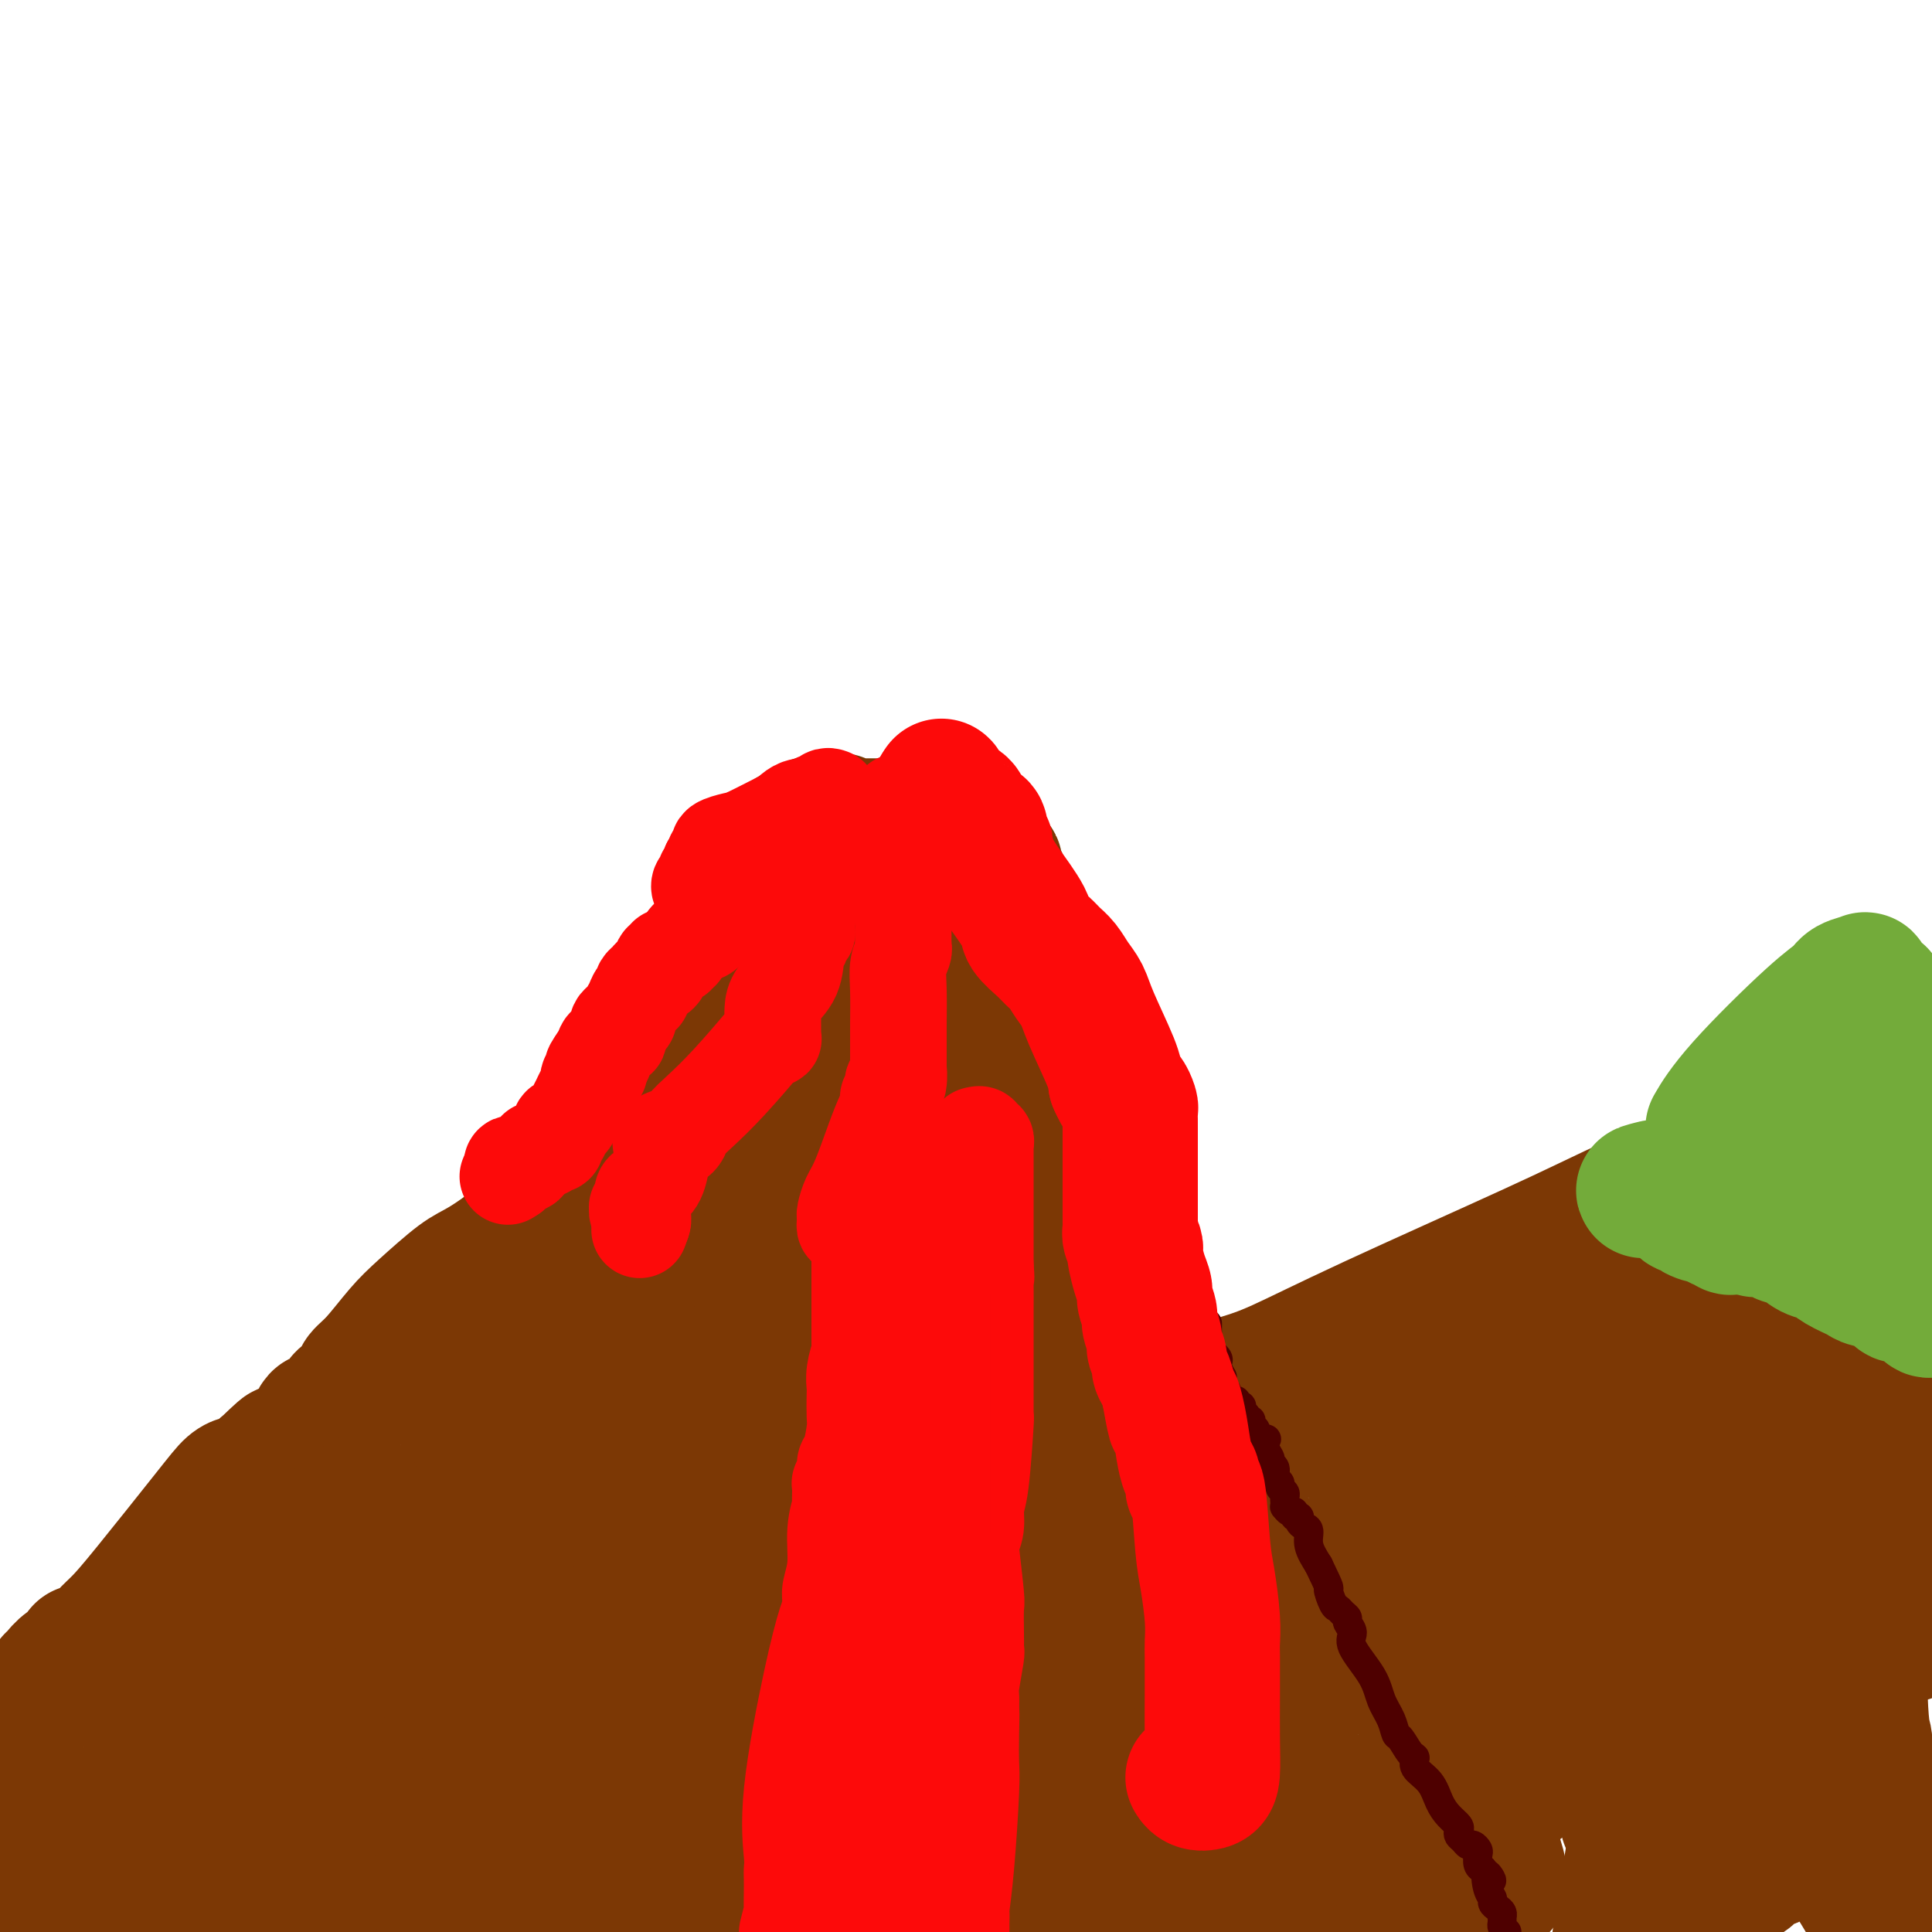 <svg viewBox='0 0 400 400' version='1.1' xmlns='http://www.w3.org/2000/svg' xmlns:xlink='http://www.w3.org/1999/xlink'><g fill='none' stroke='#7C3805' stroke-width='28' stroke-linecap='round' stroke-linejoin='round'><path d='M11,348c0.290,-0.247 0.580,-0.495 1,-1c0.420,-0.505 0.969,-1.269 2,-2c1.031,-0.731 2.543,-1.429 3,-2c0.457,-0.571 -0.143,-1.013 0,-1c0.143,0.013 1.028,0.482 2,0c0.972,-0.482 2.032,-1.915 3,-3c0.968,-1.085 1.846,-1.821 3,-3c1.154,-1.179 2.585,-2.799 6,-7c3.415,-4.201 8.812,-10.982 12,-15c3.188,-4.018 4.165,-5.272 5,-6c0.835,-0.728 1.529,-0.931 2,-1c0.471,-0.069 0.719,-0.004 1,0c0.281,0.004 0.597,-0.055 1,0c0.403,0.055 0.895,0.222 1,0c0.105,-0.222 -0.178,-0.833 0,-1c0.178,-0.167 0.817,0.109 1,0c0.183,-0.109 -0.091,-0.603 0,-1c0.091,-0.397 0.545,-0.699 1,-1'/><path d='M55,304c7.003,-6.810 2.510,-1.834 2,-1c-0.510,0.834 2.961,-2.472 5,-4c2.039,-1.528 2.645,-1.278 3,-2c0.355,-0.722 0.459,-2.417 1,-3c0.541,-0.583 1.520,-0.053 2,0c0.480,0.053 0.461,-0.370 1,-1c0.539,-0.630 1.635,-1.467 2,-2c0.365,-0.533 -0.000,-0.762 0,-1c0.000,-0.238 0.366,-0.486 1,-1c0.634,-0.514 1.538,-1.296 2,-2c0.462,-0.704 0.483,-1.330 1,-2c0.517,-0.670 1.530,-1.384 3,-3c1.470,-1.616 3.397,-4.134 5,-6c1.603,-1.866 2.884,-3.079 5,-5c2.116,-1.921 5.069,-4.551 7,-6c1.931,-1.449 2.841,-1.717 5,-3c2.159,-1.283 5.566,-3.581 8,-6c2.434,-2.419 3.896,-4.959 5,-6c1.104,-1.041 1.850,-0.583 5,-4c3.150,-3.417 8.704,-10.708 13,-16c4.296,-5.292 7.333,-8.584 9,-10c1.667,-1.416 1.964,-0.957 2,-1c0.036,-0.043 -0.190,-0.590 0,-1c0.190,-0.410 0.795,-0.684 1,-1c0.205,-0.316 0.011,-0.673 0,-1c-0.011,-0.327 0.162,-0.624 0,-1c-0.162,-0.376 -0.659,-0.832 0,-2c0.659,-1.168 2.474,-3.048 4,-5c1.526,-1.952 2.763,-3.976 4,-6'/><path d='M151,202c5.576,-7.952 3.014,-5.832 2,-5c-1.014,0.832 -0.482,0.377 0,0c0.482,-0.377 0.913,-0.675 1,-1c0.087,-0.325 -0.169,-0.678 0,-1c0.169,-0.322 0.762,-0.612 1,-1c0.238,-0.388 0.119,-0.874 0,-1c-0.119,-0.126 -0.238,0.107 0,0c0.238,-0.107 0.834,-0.555 1,-1c0.166,-0.445 -0.096,-0.889 0,-1c0.096,-0.111 0.552,0.109 1,0c0.448,-0.109 0.890,-0.548 1,-1c0.110,-0.452 -0.113,-0.916 0,-1c0.113,-0.084 0.560,0.212 1,0c0.440,-0.212 0.873,-0.932 1,-1c0.127,-0.068 -0.053,0.515 0,0c0.053,-0.515 0.340,-2.128 1,-3c0.660,-0.872 1.694,-1.003 2,-1c0.306,0.003 -0.115,0.141 0,0c0.115,-0.141 0.766,-0.560 1,-1c0.234,-0.440 0.053,-0.901 0,-1c-0.053,-0.099 0.024,0.166 0,0c-0.024,-0.166 -0.150,-0.762 0,-1c0.150,-0.238 0.575,-0.119 1,0'/><path d='M165,181c2.348,-3.244 1.217,-0.854 1,0c-0.217,0.854 0.478,0.173 1,0c0.522,-0.173 0.869,0.164 1,0c0.131,-0.164 0.046,-0.829 0,-1c-0.046,-0.171 -0.055,0.151 0,0c0.055,-0.151 0.172,-0.775 0,-1c-0.172,-0.225 -0.634,-0.050 -1,0c-0.366,0.050 -0.637,-0.025 -1,0c-0.363,0.025 -0.818,0.150 -1,0c-0.182,-0.150 -0.091,-0.575 0,-1'/><path d='M165,178c-0.691,-0.400 -0.917,0.099 -1,0c-0.083,-0.099 -0.022,-0.796 0,-1c0.022,-0.204 0.006,0.086 0,0c-0.006,-0.086 -0.001,-0.549 0,-1c0.001,-0.451 -0.000,-0.891 0,-1c0.000,-0.109 0.003,0.115 0,0c-0.003,-0.115 -0.012,-0.567 0,-1c0.012,-0.433 0.046,-0.847 0,-1c-0.046,-0.153 -0.171,-0.045 0,0c0.171,0.045 0.638,0.027 1,0c0.362,-0.027 0.619,-0.062 1,0c0.381,0.062 0.886,0.223 1,0c0.114,-0.223 -0.162,-0.829 0,-1c0.162,-0.171 0.760,0.094 1,0c0.240,-0.094 0.120,-0.547 0,-1'/><path d='M168,171c0.647,-1.079 0.765,-0.275 1,0c0.235,0.275 0.589,0.021 1,0c0.411,-0.021 0.880,0.191 1,0c0.120,-0.191 -0.107,-0.784 0,-1c0.107,-0.216 0.550,-0.054 1,0c0.450,0.054 0.908,0.000 1,0c0.092,-0.000 -0.182,0.052 0,0c0.182,-0.052 0.822,-0.210 1,0c0.178,0.210 -0.104,0.788 0,1c0.104,0.212 0.595,0.057 1,0c0.405,-0.057 0.724,-0.015 1,0c0.276,0.015 0.508,0.004 1,0c0.492,-0.004 1.245,-0.001 2,0c0.755,0.001 1.512,0.001 2,0c0.488,-0.001 0.708,-0.001 1,0c0.292,0.001 0.656,0.003 1,0c0.344,-0.003 0.670,-0.011 1,0c0.330,0.011 0.666,0.041 1,0c0.334,-0.041 0.667,-0.155 1,0c0.333,0.155 0.667,0.577 1,1'/><path d='M187,172c3.097,0.397 1.338,0.890 1,1c-0.338,0.110 0.745,-0.163 1,0c0.255,0.163 -0.317,0.762 0,1c0.317,0.238 1.525,0.117 2,0c0.475,-0.117 0.217,-0.228 0,0c-0.217,0.228 -0.394,0.796 0,1c0.394,0.204 1.359,0.044 2,0c0.641,-0.044 0.960,0.027 1,0c0.040,-0.027 -0.197,-0.150 0,0c0.197,0.150 0.827,0.575 1,1c0.173,0.425 -0.112,0.850 0,1c0.112,0.150 0.621,0.025 1,0c0.379,-0.025 0.627,0.050 1,0c0.373,-0.050 0.870,-0.224 1,0c0.130,0.224 -0.106,0.845 0,1c0.106,0.155 0.553,-0.154 1,0c0.447,0.154 0.893,0.773 1,1c0.107,0.227 -0.126,0.061 0,0c0.126,-0.061 0.611,-0.016 1,0c0.389,0.016 0.682,0.004 1,0c0.318,-0.004 0.662,-0.001 1,0c0.338,0.001 0.669,0.001 1,0'/><path d='M204,179c2.586,1.078 0.549,0.274 0,0c-0.549,-0.274 0.388,-0.018 1,0c0.612,0.018 0.900,-0.202 1,0c0.100,0.202 0.013,0.827 0,1c-0.013,0.173 0.049,-0.107 0,0c-0.049,0.107 -0.209,0.601 0,1c0.209,0.399 0.788,0.702 1,1c0.212,0.298 0.057,0.591 0,1c-0.057,0.409 -0.015,0.935 0,1c0.015,0.065 0.004,-0.332 0,0c-0.004,0.332 -0.001,1.394 0,2c0.001,0.606 -0.001,0.756 0,1c0.001,0.244 0.004,0.580 0,1c-0.004,0.420 -0.015,0.922 0,1c0.015,0.078 0.056,-0.268 0,0c-0.056,0.268 -0.207,1.149 0,2c0.207,0.851 0.774,1.672 1,2c0.226,0.328 0.113,0.164 0,0'/><path d='M208,193c0.636,2.523 0.226,1.831 0,2c-0.226,0.169 -0.267,1.201 0,2c0.267,0.799 0.842,1.366 1,2c0.158,0.634 -0.102,1.335 0,2c0.102,0.665 0.566,1.294 1,2c0.434,0.706 0.837,1.490 1,2c0.163,0.510 0.086,0.746 0,1c-0.086,0.254 -0.183,0.527 0,1c0.183,0.473 0.644,1.145 1,2c0.356,0.855 0.607,1.894 1,3c0.393,1.106 0.929,2.278 1,3c0.071,0.722 -0.322,0.992 0,2c0.322,1.008 1.358,2.752 2,4c0.642,1.248 0.890,1.998 1,3c0.110,1.002 0.082,2.257 0,3c-0.082,0.743 -0.218,0.976 0,1c0.218,0.024 0.789,-0.161 1,0c0.211,0.161 0.060,0.669 0,1c-0.060,0.331 -0.031,0.484 0,1c0.031,0.516 0.065,1.395 0,2c-0.065,0.605 -0.228,0.937 0,1c0.228,0.063 0.846,-0.144 1,0c0.154,0.144 -0.156,0.640 0,1c0.156,0.360 0.778,0.584 1,1c0.222,0.416 0.046,1.023 0,2c-0.046,0.977 0.040,2.324 0,3c-0.040,0.676 -0.207,0.681 0,1c0.207,0.319 0.787,0.951 1,2c0.213,1.049 0.057,2.513 0,3c-0.057,0.487 -0.016,-0.004 0,0c0.016,0.004 0.008,0.502 0,1'/><path d='M221,247c1.950,8.824 0.325,3.884 0,2c-0.325,-1.884 0.649,-0.714 1,0c0.351,0.714 0.077,0.970 0,1c-0.077,0.030 0.043,-0.167 0,0c-0.043,0.167 -0.248,0.697 0,1c0.248,0.303 0.949,0.378 1,1c0.051,0.622 -0.548,1.792 0,3c0.548,1.208 2.242,2.456 3,4c0.758,1.544 0.581,3.384 1,5c0.419,1.616 1.433,3.006 2,4c0.567,0.994 0.687,1.590 1,2c0.313,0.410 0.818,0.634 1,1c0.182,0.366 0.042,0.873 0,1c-0.042,0.127 0.014,-0.125 0,0c-0.014,0.125 -0.099,0.627 0,1c0.099,0.373 0.381,0.619 1,1c0.619,0.381 1.574,0.899 2,2c0.426,1.101 0.323,2.786 1,4c0.677,1.214 2.133,1.957 4,5c1.867,3.043 4.146,8.388 6,12c1.854,3.612 3.284,5.493 4,7c0.716,1.507 0.718,2.641 1,3c0.282,0.359 0.846,-0.058 1,0c0.154,0.058 -0.100,0.590 0,1c0.100,0.410 0.555,0.698 1,1c0.445,0.302 0.879,0.620 1,1c0.121,0.380 -0.071,0.824 0,1c0.071,0.176 0.404,0.086 1,1c0.596,0.914 1.456,2.833 2,4c0.544,1.167 0.772,1.584 1,2'/><path d='M257,318c5.712,11.197 1.991,3.691 1,2c-0.991,-1.691 0.749,2.433 2,4c1.251,1.567 2.014,0.576 2,1c-0.014,0.424 -0.804,2.263 0,4c0.804,1.737 3.203,3.373 4,5c0.797,1.627 -0.007,3.246 0,4c0.007,0.754 0.825,0.644 2,2c1.175,1.356 2.708,4.177 3,6c0.292,1.823 -0.658,2.647 0,4c0.658,1.353 2.925,3.236 4,5c1.075,1.764 0.957,3.409 1,4c0.043,0.591 0.246,0.129 1,2c0.754,1.871 2.057,6.075 3,8c0.943,1.925 1.524,1.570 2,2c0.476,0.430 0.845,1.644 1,2c0.155,0.356 0.095,-0.146 0,0c-0.095,0.146 -0.225,0.939 0,1c0.225,0.061 0.807,-0.611 1,0c0.193,0.611 -0.002,2.507 0,4c0.002,1.493 0.200,2.585 1,4c0.800,1.415 2.200,3.153 3,4c0.800,0.847 0.999,0.804 1,1c0.001,0.196 -0.196,0.630 0,1c0.196,0.370 0.783,0.677 1,1c0.217,0.323 0.062,0.664 0,1c-0.062,0.336 -0.031,0.668 0,1'/><path d='M290,391c5.070,11.344 1.245,3.206 0,0c-1.245,-3.206 0.089,-1.478 1,0c0.911,1.478 1.399,2.706 2,4c0.601,1.294 1.315,2.656 2,4c0.685,1.344 1.343,2.672 2,4'/><path d='M257,286c2.112,-0.648 4.224,-1.295 8,-3c3.776,-1.705 9.216,-4.467 19,-9c9.784,-4.533 23.912,-10.835 33,-15c9.088,-4.165 13.136,-6.192 17,-8c3.864,-1.808 7.546,-3.398 9,-4c1.454,-0.602 0.682,-0.217 1,0c0.318,0.217 1.725,0.267 2,0c0.275,-0.267 -0.584,-0.849 0,-1c0.584,-0.151 2.611,0.129 4,0c1.389,-0.129 2.141,-0.668 3,-1c0.859,-0.332 1.824,-0.458 3,-1c1.176,-0.542 2.562,-1.500 4,-2c1.438,-0.500 2.929,-0.542 4,-1c1.071,-0.458 1.721,-1.333 3,-2c1.279,-0.667 3.188,-1.127 5,-2c1.812,-0.873 3.526,-2.158 5,-3c1.474,-0.842 2.707,-1.241 4,-2c1.293,-0.759 2.647,-1.880 4,-3'/><path d='M385,229c20.189,-9.046 6.662,-3.160 2,-1c-4.662,2.160 -0.461,0.594 1,0c1.461,-0.594 0.180,-0.216 0,0c-0.180,0.216 0.740,0.269 1,0c0.260,-0.269 -0.140,-0.860 0,-1c0.140,-0.140 0.821,0.173 1,0c0.179,-0.173 -0.145,-0.831 0,-1c0.145,-0.169 0.760,0.151 1,0c0.240,-0.151 0.106,-0.771 0,-1c-0.106,-0.229 -0.182,-0.065 0,0c0.182,0.065 0.622,0.031 1,0c0.378,-0.031 0.692,-0.061 1,0c0.308,0.061 0.608,0.212 1,0c0.392,-0.212 0.876,-0.788 1,-1c0.124,-0.212 -0.110,-0.060 0,0c0.110,0.060 0.565,0.027 1,0c0.435,-0.027 0.848,-0.049 1,0c0.152,0.049 0.041,0.168 0,0c-0.041,-0.168 -0.011,-0.622 0,-1c0.011,-0.378 0.003,-0.679 0,-1c-0.003,-0.321 -0.002,-0.660 0,-1'/><path d='M397,221c1.613,-1.173 -0.355,-0.104 -1,0c-0.645,0.104 0.034,-0.756 0,-1c-0.034,-0.244 -0.782,0.127 -1,0c-0.218,-0.127 0.095,-0.751 0,-1c-0.095,-0.249 -0.599,-0.123 -1,0c-0.401,0.123 -0.699,0.244 -1,0c-0.301,-0.244 -0.607,-0.853 -1,-1c-0.393,-0.147 -0.875,0.167 -1,0c-0.125,-0.167 0.106,-0.815 0,-1c-0.106,-0.185 -0.551,0.094 -1,0c-0.449,-0.094 -0.903,-0.561 -1,-1c-0.097,-0.439 0.164,-0.850 0,-1c-0.164,-0.150 -0.752,-0.040 -1,0c-0.248,0.040 -0.155,0.011 0,0c0.155,-0.011 0.371,-0.003 1,0c0.629,0.003 1.669,0.001 2,0c0.331,-0.001 -0.048,-0.000 0,0c0.048,0.000 0.524,0.000 1,0'/><path d='M392,215c0.423,-0.154 -0.019,-0.040 0,0c0.019,0.040 0.498,0.007 1,0c0.502,-0.007 1.025,0.012 1,0c-0.025,-0.012 -0.598,-0.056 -1,0c-0.402,0.056 -0.633,0.210 -1,0c-0.367,-0.210 -0.869,-0.784 -1,-1c-0.131,-0.216 0.108,-0.073 0,0c-0.108,0.073 -0.565,0.075 -1,0c-0.435,-0.075 -0.849,-0.227 -1,0c-0.151,0.227 -0.041,0.834 0,1c0.041,0.166 0.012,-0.109 0,0c-0.012,0.109 -0.007,0.603 0,1c0.007,0.397 0.015,0.698 0,1c-0.015,0.302 -0.055,0.607 0,1c0.055,0.393 0.203,0.875 0,1c-0.203,0.125 -0.758,-0.106 -1,0c-0.242,0.106 -0.172,0.550 0,1c0.172,0.450 0.447,0.908 0,1c-0.447,0.092 -1.615,-0.182 -2,0c-0.385,0.182 0.012,0.818 0,1c-0.012,0.182 -0.432,-0.091 -1,0c-0.568,0.091 -1.284,0.545 -2,1'/><path d='M383,223c-1.067,1.388 -0.735,0.358 -1,0c-0.265,-0.358 -1.129,-0.044 -2,0c-0.871,0.044 -1.750,-0.181 -2,0c-0.250,0.181 0.130,0.770 0,1c-0.130,0.230 -0.771,0.103 -1,0c-0.229,-0.103 -0.046,-0.181 0,0c0.046,0.181 -0.043,0.622 0,1c0.043,0.378 0.219,0.692 0,1c-0.219,0.308 -0.833,0.608 -1,1c-0.167,0.392 0.114,0.875 0,1c-0.114,0.125 -0.622,-0.107 -1,0c-0.378,0.107 -0.626,0.553 -1,1c-0.374,0.447 -0.872,0.894 -1,1c-0.128,0.106 0.116,-0.129 0,0c-0.116,0.129 -0.591,0.621 -1,1c-0.409,0.379 -0.752,0.645 -1,1c-0.248,0.355 -0.399,0.800 -1,1c-0.601,0.200 -1.650,0.155 -2,0c-0.350,-0.155 -0.001,-0.419 0,0c0.001,0.419 -0.345,1.523 -1,2c-0.655,0.477 -1.619,0.327 -2,1c-0.381,0.673 -0.179,2.169 -2,5c-1.821,2.831 -5.664,6.996 -8,12c-2.336,5.004 -3.164,10.846 -4,14c-0.836,3.154 -1.680,3.619 -2,4c-0.320,0.381 -0.114,0.676 0,1c0.114,0.324 0.138,0.675 0,1c-0.138,0.325 -0.439,0.623 0,1c0.439,0.377 1.618,0.832 2,1c0.382,0.168 -0.034,0.048 0,0c0.034,-0.048 0.517,-0.024 1,0'/><path d='M352,275c0.654,0.906 0.790,1.169 1,1c0.210,-0.169 0.494,-0.772 1,0c0.506,0.772 1.233,2.919 1,9c-0.233,6.081 -1.425,16.095 -3,26c-1.575,9.905 -3.533,19.702 -5,26c-1.467,6.298 -2.443,9.098 -3,11c-0.557,1.902 -0.693,2.905 -1,4c-0.307,1.095 -0.783,2.283 -1,4c-0.217,1.717 -0.174,3.962 -1,10c-0.826,6.038 -2.522,15.868 -4,25c-1.478,9.132 -2.739,17.566 -4,26'/><path d='M294,395c0.202,0.883 0.404,1.766 0,0c-0.404,-1.766 -1.416,-6.182 -2,-9c-0.584,-2.818 -0.742,-4.037 -1,-5c-0.258,-0.963 -0.616,-1.670 -1,-2c-0.384,-0.330 -0.794,-0.285 -1,0c-0.206,0.285 -0.209,0.809 0,1c0.209,0.191 0.628,0.048 1,0c0.372,-0.048 0.696,-0.003 1,0c0.304,0.003 0.589,-0.038 1,0c0.411,0.038 0.948,0.155 1,0c0.052,-0.155 -0.382,-0.582 0,-1c0.382,-0.418 1.580,-0.828 3,-1c1.420,-0.172 3.063,-0.105 4,0c0.937,0.105 1.169,0.249 2,0c0.831,-0.249 2.261,-0.891 3,0c0.739,0.891 0.787,3.313 1,4c0.213,0.687 0.592,-0.363 1,0c0.408,0.363 0.844,2.140 1,3c0.156,0.860 0.031,0.804 0,1c-0.031,0.196 0.030,0.644 0,1c-0.030,0.356 -0.152,0.622 0,1c0.152,0.378 0.577,0.869 1,1c0.423,0.131 0.845,-0.099 1,0c0.155,0.099 0.042,0.527 0,1c-0.042,0.473 -0.012,0.992 0,1c0.012,0.008 0.006,-0.496 0,-1'/><path d='M310,390c0.774,1.690 0.208,-0.083 0,-1c-0.208,-0.917 -0.060,-0.976 0,-1c0.060,-0.024 0.030,-0.012 0,0'/><path d='M310,388c0.545,0.423 1.089,0.846 -2,-8c-3.089,-8.846 -9.812,-26.962 -14,-38c-4.188,-11.038 -5.840,-14.996 -7,-18c-1.160,-3.004 -1.826,-5.052 -2,-6c-0.174,-0.948 0.146,-0.797 0,-1c-0.146,-0.203 -0.756,-0.760 -1,-1c-0.244,-0.240 -0.121,-0.161 0,0c0.121,0.161 0.240,0.405 0,0c-0.240,-0.405 -0.839,-1.458 -1,-2c-0.161,-0.542 0.115,-0.573 0,-1c-0.115,-0.427 -0.622,-1.249 -1,-2c-0.378,-0.751 -0.627,-1.430 -1,-3c-0.373,-1.570 -0.871,-4.031 -1,-5c-0.129,-0.969 0.110,-0.445 0,-1c-0.110,-0.555 -0.568,-2.188 -1,-3c-0.432,-0.812 -0.838,-0.803 -1,-1c-0.162,-0.197 -0.081,-0.598 0,-1'/><path d='M278,297c-4.791,-14.070 -0.769,-3.744 1,0c1.769,3.744 1.286,0.905 1,0c-0.286,-0.905 -0.375,0.125 0,0c0.375,-0.125 1.214,-1.405 2,-2c0.786,-0.595 1.519,-0.504 2,-1c0.481,-0.496 0.709,-1.580 1,-2c0.291,-0.420 0.646,-0.177 1,0c0.354,0.177 0.708,0.289 2,0c1.292,-0.289 3.523,-0.977 5,-2c1.477,-1.023 2.199,-2.379 6,-5c3.801,-2.621 10.682,-6.506 15,-9c4.318,-2.494 6.075,-3.597 7,-4c0.925,-0.403 1.018,-0.108 1,0c-0.018,0.108 -0.148,0.028 0,0c0.148,-0.028 0.575,-0.005 1,0c0.425,0.005 0.848,-0.010 1,0c0.152,0.010 0.034,0.044 0,0c-0.034,-0.044 0.015,-0.167 0,0c-0.015,0.167 -0.095,0.625 0,1c0.095,0.375 0.365,0.667 0,1c-0.365,0.333 -1.366,0.708 -2,1c-0.634,0.292 -0.901,0.502 -2,1c-1.099,0.498 -3.028,1.285 -4,2c-0.972,0.715 -0.986,1.357 -1,2'/><path d='M315,280c-1.710,1.282 -1.484,0.485 -2,1c-0.516,0.515 -1.773,2.340 -3,3c-1.227,0.660 -2.424,0.156 -3,1c-0.576,0.844 -0.532,3.036 -1,4c-0.468,0.964 -1.449,0.698 -2,1c-0.551,0.302 -0.670,1.170 -1,2c-0.330,0.830 -0.869,1.620 -1,2c-0.131,0.380 0.146,0.349 0,1c-0.146,0.651 -0.715,1.982 -1,3c-0.285,1.018 -0.287,1.721 0,2c0.287,0.279 0.861,0.134 0,4c-0.861,3.866 -3.158,11.742 -4,16c-0.842,4.258 -0.228,4.897 0,5c0.228,0.103 0.071,-0.329 0,0c-0.071,0.329 -0.055,1.420 0,2c0.055,0.580 0.150,0.649 0,1c-0.150,0.351 -0.544,0.983 0,1c0.544,0.017 2.025,-0.580 3,0c0.975,0.580 1.445,2.337 2,4c0.555,1.663 1.196,3.230 3,8c1.804,4.770 4.771,12.741 6,17c1.229,4.259 0.722,4.804 1,6c0.278,1.196 1.343,3.041 2,4c0.657,0.959 0.908,1.030 1,1c0.092,-0.030 0.025,-0.162 0,0c-0.025,0.162 -0.007,0.618 0,0c0.007,-0.618 0.004,-2.309 0,-4'/><path d='M315,365c0.154,-3.506 0.039,-10.771 0,-14c-0.039,-3.229 -0.001,-2.423 0,-4c0.001,-1.577 -0.033,-5.539 0,-8c0.033,-2.461 0.133,-3.423 0,-4c-0.133,-0.577 -0.500,-0.769 0,-2c0.500,-1.231 1.869,-3.501 2,-4c0.131,-0.499 -0.974,0.774 1,-3c1.974,-3.774 7.026,-12.594 10,-19c2.974,-6.406 3.869,-10.396 5,-13c1.131,-2.604 2.498,-3.820 4,-5c1.502,-1.180 3.137,-2.322 4,-3c0.863,-0.678 0.953,-0.891 1,-1c0.047,-0.109 0.052,-0.113 0,0c-0.052,0.113 -0.161,0.344 0,1c0.161,0.656 0.593,1.737 1,3c0.407,1.263 0.788,2.708 1,4c0.212,1.292 0.253,2.430 0,4c-0.253,1.570 -0.800,3.571 -1,5c-0.200,1.429 -0.054,2.286 0,6c0.054,3.714 0.014,10.284 0,15c-0.014,4.716 -0.004,7.577 0,15c0.004,7.423 0.001,19.406 0,26c-0.001,6.594 -0.001,7.797 0,9'/><path d='M343,373c-0.394,12.708 -0.879,4.477 -1,2c-0.121,-2.477 0.123,0.800 0,2c-0.123,1.200 -0.611,0.323 -1,0c-0.389,-0.323 -0.678,-0.090 -1,0c-0.322,0.090 -0.675,0.038 -1,0c-0.325,-0.038 -0.620,-0.063 -1,0c-0.380,0.063 -0.844,0.215 -1,0c-0.156,-0.215 -0.004,-0.797 0,-1c0.004,-0.203 -0.139,-0.026 -1,-2c-0.861,-1.974 -2.441,-6.097 -3,-9c-0.559,-2.903 -0.097,-4.585 -1,-7c-0.903,-2.415 -3.170,-5.562 -4,-16c-0.830,-10.438 -0.222,-28.167 0,-40c0.222,-11.833 0.058,-17.769 0,-21c-0.058,-3.231 -0.011,-3.756 0,-4c0.011,-0.244 -0.013,-0.208 0,0c0.013,0.208 0.064,0.588 0,1c-0.064,0.412 -0.242,0.856 0,1c0.242,0.144 0.906,-0.010 1,0c0.094,0.010 -0.382,0.186 0,1c0.382,0.814 1.620,2.267 2,3c0.380,0.733 -0.100,0.746 0,2c0.100,1.254 0.779,3.748 1,5c0.221,1.252 -0.018,1.260 0,4c0.018,2.740 0.291,8.211 1,13c0.709,4.789 1.855,8.894 3,13'/><path d='M336,320c2.493,11.769 4.724,19.691 6,24c1.276,4.309 1.597,5.005 2,7c0.403,1.995 0.887,5.289 1,7c0.113,1.711 -0.145,1.840 0,3c0.145,1.160 0.693,3.351 1,9c0.307,5.649 0.373,14.757 0,21c-0.373,6.243 -1.187,9.622 -2,13'/><path d='M344,397c-0.062,0.142 -0.124,0.285 0,0c0.124,-0.285 0.433,-0.997 1,-2c0.567,-1.003 1.391,-2.299 2,-3c0.609,-0.701 1.002,-0.809 1,-1c-0.002,-0.191 -0.399,-0.466 0,-1c0.399,-0.534 1.592,-1.328 2,-2c0.408,-0.672 0.029,-1.224 1,-3c0.971,-1.776 3.292,-4.777 5,-7c1.708,-2.223 2.801,-3.666 4,-5c1.199,-1.334 2.503,-2.557 4,-4c1.497,-1.443 3.189,-3.104 4,-4c0.811,-0.896 0.743,-1.026 1,-1c0.257,0.026 0.840,0.208 1,0c0.160,-0.208 -0.102,-0.804 0,-1c0.102,-0.196 0.567,0.010 1,0c0.433,-0.010 0.834,-0.237 1,0c0.166,0.237 0.098,0.937 0,1c-0.098,0.063 -0.226,-0.513 0,0c0.226,0.513 0.805,2.114 1,3c0.195,0.886 0.007,1.056 0,2c-0.007,0.944 0.166,2.661 0,4c-0.166,1.339 -0.673,2.299 -1,3c-0.327,0.701 -0.476,1.142 -1,2c-0.524,0.858 -1.425,2.131 -2,3c-0.575,0.869 -0.825,1.332 -1,2c-0.175,0.668 -0.274,1.540 -1,2c-0.726,0.460 -2.080,0.509 -3,1c-0.920,0.491 -1.406,1.426 -2,2c-0.594,0.574 -1.297,0.787 -2,1'/><path d='M360,389c-2.156,2.237 -1.545,1.328 -2,1c-0.455,-0.328 -1.977,-0.076 -3,0c-1.023,0.076 -1.548,-0.025 -2,0c-0.452,0.025 -0.832,0.178 -2,0c-1.168,-0.178 -3.125,-0.685 -4,-1c-0.875,-0.315 -0.669,-0.438 -1,-1c-0.331,-0.562 -1.199,-1.562 -2,-2c-0.801,-0.438 -1.534,-0.313 -2,-1c-0.466,-0.687 -0.664,-2.185 -1,-3c-0.336,-0.815 -0.810,-0.947 -1,-1c-0.190,-0.053 -0.095,-0.026 0,0'/></g>
<g fill='none' stroke='#4E0000' stroke-width='6' stroke-linecap='round' stroke-linejoin='round'><path d='M250,274c0.004,0.366 0.009,0.732 0,1c-0.009,0.268 -0.030,0.439 0,1c0.030,0.561 0.112,1.511 0,2c-0.112,0.489 -0.419,0.517 0,1c0.419,0.483 1.562,1.421 2,2c0.438,0.579 0.170,0.799 0,1c-0.170,0.201 -0.243,0.382 0,1c0.243,0.618 0.801,1.671 1,2c0.199,0.329 0.038,-0.067 0,0c-0.038,0.067 0.046,0.596 0,1c-0.046,0.404 -0.224,0.683 0,1c0.224,0.317 0.849,0.672 1,1c0.151,0.328 -0.171,0.628 0,1c0.171,0.372 0.834,0.817 1,1c0.166,0.183 -0.166,0.105 0,0c0.166,-0.105 0.829,-0.238 1,0c0.171,0.238 -0.150,0.847 0,1c0.150,0.153 0.771,-0.151 1,0c0.229,0.151 0.065,0.757 0,1c-0.065,0.243 -0.033,0.121 0,0'/><path d='M257,292c1.327,2.947 1.144,1.315 1,1c-0.144,-0.315 -0.251,0.689 0,1c0.251,0.311 0.859,-0.070 1,0c0.141,0.070 -0.186,0.592 0,1c0.186,0.408 0.886,0.704 1,1c0.114,0.296 -0.358,0.594 0,1c0.358,0.406 1.545,0.921 2,1c0.455,0.079 0.179,-0.278 0,0c-0.179,0.278 -0.259,1.192 0,2c0.259,0.808 0.858,1.512 1,2c0.142,0.488 -0.173,0.761 0,1c0.173,0.239 0.835,0.445 1,1c0.165,0.555 -0.166,1.458 0,2c0.166,0.542 0.829,0.722 1,1c0.171,0.278 -0.150,0.653 0,1c0.150,0.347 0.772,0.666 1,1c0.228,0.334 0.064,0.682 0,1c-0.064,0.318 -0.027,0.606 0,1c0.027,0.394 0.045,0.894 0,1c-0.045,0.106 -0.152,-0.183 0,0c0.152,0.183 0.562,0.836 1,1c0.438,0.164 0.905,-0.163 1,0c0.095,0.163 -0.181,0.816 0,1c0.181,0.184 0.817,-0.100 1,0c0.183,0.100 -0.089,0.585 0,1c0.089,0.415 0.539,0.761 1,1c0.461,0.239 0.932,0.372 1,1c0.068,0.628 -0.266,1.751 0,3c0.266,1.249 1.133,2.625 2,4'/><path d='M273,324c2.881,5.914 2.082,4.698 2,5c-0.082,0.302 0.551,2.122 1,3c0.449,0.878 0.714,0.816 1,1c0.286,0.184 0.595,0.616 1,1c0.405,0.384 0.907,0.720 1,1c0.093,0.280 -0.222,0.504 0,1c0.222,0.496 0.980,1.266 1,2c0.020,0.734 -0.699,1.434 0,3c0.699,1.566 2.816,4.000 4,6c1.184,2.000 1.434,3.566 2,5c0.566,1.434 1.449,2.737 2,4c0.551,1.263 0.772,2.488 1,3c0.228,0.512 0.463,0.313 1,1c0.537,0.687 1.376,2.259 2,3c0.624,0.741 1.034,0.649 1,1c-0.034,0.351 -0.513,1.144 0,2c0.513,0.856 2.019,1.773 3,3c0.981,1.227 1.439,2.763 2,4c0.561,1.237 1.225,2.177 2,3c0.775,0.823 1.661,1.531 2,2c0.339,0.469 0.132,0.699 0,1c-0.132,0.301 -0.189,0.672 0,1c0.189,0.328 0.625,0.612 1,1c0.375,0.388 0.688,0.881 1,1c0.312,0.119 0.622,-0.137 1,0c0.378,0.137 0.823,0.666 1,1c0.177,0.334 0.086,0.475 0,1c-0.086,0.525 -0.167,1.436 0,2c0.167,0.564 0.584,0.782 1,1'/><path d='M307,387c3.028,4.405 1.599,1.418 1,1c-0.599,-0.418 -0.367,1.733 0,3c0.367,1.267 0.869,1.649 1,2c0.131,0.351 -0.108,0.671 0,1c0.108,0.329 0.564,0.665 1,1c0.436,0.335 0.852,0.667 1,1c0.148,0.333 0.029,0.667 0,1c-0.029,0.333 0.031,0.667 0,1c-0.031,0.333 -0.152,0.667 0,1c0.152,0.333 0.576,0.667 1,1'/></g>
<g fill='none' stroke='#7C3805' stroke-width='28' stroke-linecap='round' stroke-linejoin='round'><path d='M368,334c-0.387,-0.560 -0.774,-1.119 1,7c1.774,8.119 5.708,24.917 9,35c3.292,10.083 5.940,13.452 8,17c2.060,3.548 3.530,7.274 5,11'/><path d='M394,399c0.321,0.876 0.643,1.753 0,0c-0.643,-1.753 -2.249,-6.134 -3,-9c-0.751,-2.866 -0.645,-4.217 -1,-8c-0.355,-3.783 -1.170,-9.996 -2,-13c-0.830,-3.004 -1.673,-2.797 -2,-3c-0.327,-0.203 -0.136,-0.816 0,-2c0.136,-1.184 0.218,-2.937 0,-4c-0.218,-1.063 -0.734,-1.434 -1,-12c-0.266,-10.566 -0.281,-31.326 0,-42c0.281,-10.674 0.860,-11.263 1,-12c0.140,-0.737 -0.158,-1.623 0,-2c0.158,-0.377 0.771,-0.245 1,0c0.229,0.245 0.075,0.602 0,1c-0.075,0.398 -0.072,0.837 0,1c0.072,0.163 0.214,0.051 0,0c-0.214,-0.051 -0.783,-0.041 -1,0c-0.217,0.041 -0.082,0.113 0,0c0.082,-0.113 0.109,-0.412 0,-1c-0.109,-0.588 -0.355,-1.467 -1,-2c-0.645,-0.533 -1.690,-0.720 -2,-2c-0.310,-1.280 0.113,-3.652 0,-5c-0.113,-1.348 -0.763,-1.670 -1,-2c-0.237,-0.330 -0.063,-0.666 0,-1c0.063,-0.334 0.014,-0.664 0,-1c-0.014,-0.336 0.007,-0.678 0,-1c-0.007,-0.322 -0.040,-0.625 0,-1c0.040,-0.375 0.154,-0.821 0,-1c-0.154,-0.179 -0.577,-0.089 -1,0'/><path d='M381,277c-0.762,-2.558 -0.166,-0.454 0,1c0.166,1.454 -0.098,2.257 -1,3c-0.902,0.743 -2.440,1.424 -3,4c-0.560,2.576 -0.140,7.046 0,10c0.140,2.954 -0.000,4.391 0,6c0.000,1.609 0.141,3.391 0,6c-0.141,2.609 -0.563,6.047 -1,8c-0.437,1.953 -0.888,2.421 -1,3c-0.112,0.579 0.115,1.269 0,2c-0.115,0.731 -0.571,1.502 -1,2c-0.429,0.498 -0.832,0.722 -1,1c-0.168,0.278 -0.101,0.611 0,1c0.101,0.389 0.238,0.833 0,1c-0.238,0.167 -0.849,0.055 -1,0c-0.151,-0.055 0.158,-0.053 0,0c-0.158,0.053 -0.784,0.159 -1,0c-0.216,-0.159 -0.023,-0.582 0,-1c0.023,-0.418 -0.124,-0.830 0,-3c0.124,-2.170 0.521,-6.099 1,-11c0.479,-4.901 1.042,-10.773 2,-15c0.958,-4.227 2.312,-6.809 3,-9c0.688,-2.191 0.709,-3.990 1,-5c0.291,-1.010 0.852,-1.232 1,-2c0.148,-0.768 -0.116,-2.082 0,-3c0.116,-0.918 0.614,-1.439 1,-2c0.386,-0.561 0.660,-1.161 1,-2c0.340,-0.839 0.745,-1.918 1,-3c0.255,-1.082 0.358,-2.166 1,-4c0.642,-1.834 1.821,-4.417 3,-7'/><path d='M386,258c1.735,-6.453 0.073,-4.086 0,-4c-0.073,0.086 1.445,-2.109 2,-4c0.555,-1.891 0.149,-3.476 0,-4c-0.149,-0.524 -0.041,0.015 0,0c0.041,-0.015 0.014,-0.582 0,-1c-0.014,-0.418 -0.015,-0.686 0,-1c0.015,-0.314 0.046,-0.672 0,-1c-0.046,-0.328 -0.170,-0.624 0,-1c0.170,-0.376 0.633,-0.830 1,-1c0.367,-0.170 0.638,-0.056 1,0c0.362,0.056 0.815,0.055 1,0c0.185,-0.055 0.103,-0.163 0,0c-0.103,0.163 -0.228,0.598 0,1c0.228,0.402 0.809,0.771 1,1c0.191,0.229 -0.007,0.319 0,1c0.007,0.681 0.220,1.955 0,3c-0.220,1.045 -0.872,1.863 -1,3c-0.128,1.137 0.269,2.594 0,4c-0.269,1.406 -1.203,2.762 -2,4c-0.797,1.238 -1.456,2.356 -2,3c-0.544,0.644 -0.972,0.812 -1,2c-0.028,1.188 0.344,3.396 0,5c-0.344,1.604 -1.404,2.604 -2,4c-0.596,1.396 -0.727,3.189 -1,4c-0.273,0.811 -0.689,0.642 -1,1c-0.311,0.358 -0.517,1.245 -1,2c-0.483,0.755 -1.241,1.377 -2,2'/><path d='M379,281c-2.459,4.172 -2.606,1.101 -3,0c-0.394,-1.101 -1.035,-0.231 -3,-1c-1.965,-0.769 -5.255,-3.176 -7,-4c-1.745,-0.824 -1.945,-0.064 -2,0c-0.055,0.064 0.037,-0.569 0,-1c-0.037,-0.431 -0.201,-0.660 0,-1c0.201,-0.340 0.769,-0.791 1,-1c0.231,-0.209 0.126,-0.177 1,-1c0.874,-0.823 2.728,-2.500 4,-4c1.272,-1.500 1.962,-2.821 3,-4c1.038,-1.179 2.426,-2.215 3,-3c0.574,-0.785 0.336,-1.318 1,-2c0.664,-0.682 2.231,-1.514 3,-2c0.769,-0.486 0.741,-0.627 1,-1c0.259,-0.373 0.805,-0.976 1,-1c0.195,-0.024 0.038,0.533 0,0c-0.038,-0.533 0.042,-2.157 0,-3c-0.042,-0.843 -0.205,-0.907 0,-1c0.205,-0.093 0.777,-0.216 1,0c0.223,0.216 0.097,0.773 0,1c-0.097,0.227 -0.164,0.126 0,1c0.164,0.874 0.560,2.724 1,4c0.440,1.276 0.925,1.977 2,5c1.075,3.023 2.742,8.367 4,12c1.258,3.633 2.108,5.555 3,7c0.892,1.445 1.826,2.413 3,6c1.174,3.587 2.587,9.794 4,16'/><path d='M395,338c0.248,0.362 0.497,0.724 0,0c-0.497,-0.724 -1.738,-2.535 -3,-5c-1.262,-2.465 -2.544,-5.584 -3,-8c-0.456,-2.416 -0.086,-4.129 0,-6c0.086,-1.871 -0.114,-3.899 0,-5c0.114,-1.101 0.541,-1.273 1,-2c0.459,-0.727 0.950,-2.007 1,-3c0.050,-0.993 -0.340,-1.698 0,-2c0.340,-0.302 1.412,-0.199 2,-1c0.588,-0.801 0.694,-2.504 1,-3c0.306,-0.496 0.814,0.217 1,0c0.186,-0.217 0.050,-1.363 0,-2c-0.050,-0.637 -0.013,-0.764 0,-1c0.013,-0.236 0.004,-0.581 0,-1c-0.004,-0.419 -0.001,-0.912 0,-1c0.001,-0.088 0.000,0.230 0,0c-0.000,-0.230 -0.001,-1.008 0,-1c0.001,0.008 0.002,0.803 0,1c-0.002,0.197 -0.009,-0.202 0,0c0.009,0.202 0.033,1.007 0,2c-0.033,0.993 -0.122,2.173 0,5c0.122,2.827 0.456,7.299 1,11c0.544,3.701 1.298,6.629 2,10c0.702,3.371 1.351,7.186 2,11'/><path d='M398,379c0.111,0.222 0.222,0.444 0,0c-0.222,-0.444 -0.778,-1.556 -1,-2c-0.222,-0.444 -0.111,-0.222 0,0'/><path d='M257,376c0.279,0.733 0.557,1.467 1,2c0.443,0.533 1.050,0.867 2,2c0.950,1.133 2.244,3.067 4,6c1.756,2.933 3.973,6.867 5,9c1.027,2.133 0.865,2.467 1,3c0.135,0.533 0.568,1.267 1,2'/><path d='M262,393c0.619,1.077 1.238,2.154 0,0c-1.238,-2.154 -4.331,-7.540 -7,-12c-2.669,-4.460 -4.912,-7.994 -7,-11c-2.088,-3.006 -4.020,-5.482 -5,-7c-0.980,-1.518 -1.008,-2.077 -2,-4c-0.992,-1.923 -2.948,-5.209 -4,-8c-1.052,-2.791 -1.199,-5.086 -2,-8c-0.801,-2.914 -2.256,-6.447 -3,-9c-0.744,-2.553 -0.779,-4.125 -1,-5c-0.221,-0.875 -0.630,-1.053 -1,-1c-0.370,0.053 -0.702,0.337 -1,0c-0.298,-0.337 -0.561,-1.296 -1,-2c-0.439,-0.704 -1.053,-1.154 -1,-1c0.053,0.154 0.772,0.913 0,-2c-0.772,-2.913 -3.034,-9.498 -4,-15c-0.966,-5.502 -0.637,-9.922 -1,-14c-0.363,-4.078 -1.418,-7.814 -2,-10c-0.582,-2.186 -0.692,-2.823 -1,-3c-0.308,-0.177 -0.814,0.106 -1,0c-0.186,-0.106 -0.053,-0.602 0,-1c0.053,-0.398 0.027,-0.700 0,-1c-0.027,-0.300 -0.055,-0.598 0,-1c0.055,-0.402 0.191,-0.906 0,-1c-0.191,-0.094 -0.710,0.224 0,1c0.710,0.776 2.649,2.012 4,4c1.351,1.988 2.115,4.729 3,7c0.885,2.271 1.892,4.073 4,8c2.108,3.927 5.317,9.979 8,15c2.683,5.021 4.842,9.010 7,13'/><path d='M244,325c5.793,10.280 7.275,12.481 10,16c2.725,3.519 6.692,8.356 8,11c1.308,2.644 -0.042,3.093 0,4c0.042,0.907 1.475,2.271 2,3c0.525,0.729 0.141,0.824 0,1c-0.141,0.176 -0.038,0.433 0,1c0.038,0.567 0.010,1.444 0,3c-0.010,1.556 -0.003,3.793 0,5c0.003,1.207 0.002,1.385 0,2c-0.002,0.615 -0.005,1.666 0,2c0.005,0.334 0.016,-0.051 0,0c-0.016,0.051 -0.060,0.537 0,1c0.060,0.463 0.225,0.904 0,1c-0.225,0.096 -0.839,-0.153 -1,0c-0.161,0.153 0.130,0.708 0,1c-0.130,0.292 -0.682,0.322 -1,0c-0.318,-0.322 -0.402,-0.997 -1,-2c-0.598,-1.003 -1.711,-2.335 -4,-5c-2.289,-2.665 -5.756,-6.664 -9,-12c-3.244,-5.336 -6.266,-12.011 -10,-19c-3.734,-6.989 -8.180,-14.293 -11,-19c-2.820,-4.707 -4.013,-6.817 -5,-9c-0.987,-2.183 -1.766,-4.438 -3,-7c-1.234,-2.562 -2.921,-5.430 -4,-7c-1.079,-1.570 -1.549,-1.843 -2,-2c-0.451,-0.157 -0.884,-0.197 -1,-1c-0.116,-0.803 0.084,-2.370 0,-3c-0.084,-0.630 -0.453,-0.323 -1,-1c-0.547,-0.677 -1.274,-2.339 -2,-4'/><path d='M209,285c-6.255,-12.106 -2.392,-6.370 -1,-5c1.392,1.370 0.314,-1.626 0,-3c-0.314,-1.374 0.135,-1.125 0,-1c-0.135,0.125 -0.854,0.127 -1,0c-0.146,-0.127 0.281,-0.383 0,-1c-0.281,-0.617 -1.270,-1.594 -2,-3c-0.730,-1.406 -1.201,-3.242 -2,-5c-0.799,-1.758 -1.927,-3.440 -3,-8c-1.073,-4.560 -2.090,-11.999 -3,-16c-0.910,-4.001 -1.712,-4.565 -2,-5c-0.288,-0.435 -0.062,-0.743 0,-1c0.062,-0.257 -0.040,-0.463 0,-1c0.040,-0.537 0.223,-1.403 0,-2c-0.223,-0.597 -0.852,-0.924 -1,-1c-0.148,-0.076 0.185,0.100 0,0c-0.185,-0.100 -0.888,-0.474 -1,-1c-0.112,-0.526 0.367,-1.203 0,-3c-0.367,-1.797 -1.579,-4.713 -2,-6c-0.421,-1.287 -0.050,-0.946 -1,-4c-0.950,-3.054 -3.220,-9.502 -4,-12c-0.780,-2.498 -0.069,-1.047 0,-1c0.069,0.047 -0.504,-1.311 -1,-2c-0.496,-0.689 -0.917,-0.709 -1,-1c-0.083,-0.291 0.171,-0.851 0,-1c-0.171,-0.149 -0.768,0.115 -1,0c-0.232,-0.115 -0.101,-0.608 0,-1c0.101,-0.392 0.172,-0.683 0,-1c-0.172,-0.317 -0.586,-0.658 -1,-1'/><path d='M182,199c-3.798,-13.304 0.208,-3.565 2,0c1.792,3.565 1.370,0.956 1,0c-0.370,-0.956 -0.688,-0.259 -1,0c-0.312,0.259 -0.620,0.082 -1,0c-0.380,-0.082 -0.834,-0.068 -1,0c-0.166,0.068 -0.044,0.189 0,0c0.044,-0.189 0.012,-0.690 0,-1c-0.012,-0.310 -0.003,-0.430 0,-1c0.003,-0.570 0.001,-1.592 0,-2c-0.001,-0.408 -0.000,-0.204 0,0'/><path d='M182,195c-0.259,0.748 -0.518,1.496 -1,2c-0.482,0.504 -1.189,0.764 -2,1c-0.811,0.236 -1.728,0.448 -2,1c-0.272,0.552 0.100,1.444 0,2c-0.100,0.556 -0.672,0.775 -1,1c-0.328,0.225 -0.413,0.454 -1,1c-0.587,0.546 -1.675,1.408 -2,2c-0.325,0.592 0.114,0.912 0,1c-0.114,0.088 -0.779,-0.057 -2,1c-1.221,1.057 -2.996,3.316 -5,6c-2.004,2.684 -4.236,5.794 -6,8c-1.764,2.206 -3.061,3.509 -4,5c-0.939,1.491 -1.519,3.169 -2,4c-0.481,0.831 -0.862,0.814 -1,1c-0.138,0.186 -0.034,0.576 0,1c0.034,0.424 -0.002,0.882 0,1c0.002,0.118 0.042,-0.102 0,0c-0.042,0.102 -0.165,0.528 0,1c0.165,0.472 0.619,0.992 0,3c-0.619,2.008 -2.309,5.504 -4,9'/><path d='M149,246c-2.200,6.080 -4.200,11.279 -7,17c-2.800,5.721 -6.399,11.964 -8,15c-1.601,3.036 -1.202,2.866 -1,3c0.202,0.134 0.208,0.571 0,1c-0.208,0.429 -0.629,0.851 -1,1c-0.371,0.149 -0.692,0.026 -1,0c-0.308,-0.026 -0.603,0.044 -1,0c-0.397,-0.044 -0.897,-0.203 -1,0c-0.103,0.203 0.191,0.767 0,1c-0.191,0.233 -0.868,0.135 -1,0c-0.132,-0.135 0.279,-0.306 -1,1c-1.279,1.306 -4.249,4.090 -6,6c-1.751,1.910 -2.282,2.945 -4,5c-1.718,2.055 -4.621,5.129 -6,7c-1.379,1.871 -1.234,2.540 -2,3c-0.766,0.460 -2.443,0.712 -3,1c-0.557,0.288 0.004,0.613 0,1c-0.004,0.387 -0.575,0.835 -1,1c-0.425,0.165 -0.705,0.048 -1,0c-0.295,-0.048 -0.604,-0.028 -1,0c-0.396,0.028 -0.880,0.063 -1,0c-0.120,-0.063 0.122,-0.223 0,0c-0.122,0.223 -0.610,0.829 -1,1c-0.390,0.171 -0.683,-0.094 -1,0c-0.317,0.094 -0.659,0.547 -1,1'/><path d='M99,311c-1.730,0.995 -1.055,0.984 -1,1c0.055,0.016 -0.510,0.060 -1,0c-0.490,-0.060 -0.905,-0.224 -1,0c-0.095,0.224 0.131,0.838 0,1c-0.131,0.162 -0.619,-0.127 -1,0c-0.381,0.127 -0.656,0.669 -1,1c-0.344,0.331 -0.757,0.451 -1,1c-0.243,0.549 -0.315,1.526 -1,2c-0.685,0.474 -1.983,0.444 -3,1c-1.017,0.556 -1.755,1.698 -3,3c-1.245,1.302 -2.998,2.765 -4,4c-1.002,1.235 -1.252,2.243 -2,3c-0.748,0.757 -1.994,1.264 -3,2c-1.006,0.736 -1.771,1.700 -2,2c-0.229,0.300 0.080,-0.064 0,0c-0.080,0.064 -0.547,0.557 -1,1c-0.453,0.443 -0.891,0.835 -1,1c-0.109,0.165 0.112,0.103 0,0c-0.112,-0.103 -0.558,-0.248 -1,0c-0.442,0.248 -0.881,0.890 -1,1c-0.119,0.110 0.081,-0.312 0,0c-0.081,0.312 -0.444,1.359 -1,2c-0.556,0.641 -1.306,0.875 -2,1c-0.694,0.125 -1.330,0.142 -2,1c-0.670,0.858 -1.372,2.558 -3,4c-1.628,1.442 -4.182,2.627 -6,4c-1.818,1.373 -2.900,2.935 -4,4c-1.100,1.065 -2.219,1.633 -3,2c-0.781,0.367 -1.223,0.533 -2,1c-0.777,0.467 -1.888,1.233 -3,2'/><path d='M45,356c-8.531,6.979 -2.860,1.927 -1,0c1.860,-1.927 -0.093,-0.727 -1,0c-0.907,0.727 -0.768,0.983 -1,1c-0.232,0.017 -0.834,-0.205 -1,0c-0.166,0.205 0.104,0.837 0,1c-0.104,0.163 -0.583,-0.144 -1,0c-0.417,0.144 -0.772,0.740 -1,1c-0.228,0.260 -0.330,0.184 -1,1c-0.670,0.816 -1.908,2.524 -3,4c-1.092,1.476 -2.038,2.721 -3,4c-0.962,1.279 -1.942,2.591 -3,4c-1.058,1.409 -2.195,2.913 -3,4c-0.805,1.087 -1.277,1.755 -2,2c-0.723,0.245 -1.698,0.066 -2,0c-0.302,-0.066 0.069,-0.018 0,0c-0.069,0.018 -0.577,0.005 -1,0c-0.423,-0.005 -0.760,-0.000 -1,0c-0.240,0.000 -0.383,-0.003 -1,0c-0.617,0.003 -1.709,0.011 -2,0c-0.291,-0.011 0.219,-0.040 0,0c-0.219,0.040 -1.168,0.150 -2,0c-0.832,-0.150 -1.547,-0.561 -2,-1c-0.453,-0.439 -0.642,-0.906 -1,-1c-0.358,-0.094 -0.884,0.186 -1,0c-0.116,-0.186 0.179,-0.837 0,-1c-0.179,-0.163 -0.831,0.163 -1,0c-0.169,-0.163 0.147,-0.813 0,-1c-0.147,-0.187 -0.756,0.089 -1,0c-0.244,-0.089 -0.122,-0.545 0,-1'/><path d='M9,373c-0.846,-0.633 -0.960,-0.216 -1,0c-0.040,0.216 -0.005,0.231 0,0c0.005,-0.231 -0.021,-0.706 0,-1c0.021,-0.294 0.088,-0.406 0,-1c-0.088,-0.594 -0.330,-1.671 0,-3c0.330,-1.329 1.231,-2.909 2,-4c0.769,-1.091 1.406,-1.691 3,-3c1.594,-1.309 4.145,-3.326 6,-5c1.855,-1.674 3.013,-3.006 4,-4c0.987,-0.994 1.802,-1.652 4,-3c2.198,-1.348 5.780,-3.388 8,-5c2.220,-1.612 3.080,-2.797 5,-5c1.920,-2.203 4.901,-5.423 9,-9c4.099,-3.577 9.315,-7.512 13,-10c3.685,-2.488 5.838,-3.528 8,-5c2.162,-1.472 4.334,-3.376 5,-4c0.666,-0.624 -0.175,0.032 0,0c0.175,-0.032 1.364,-0.751 2,-1c0.636,-0.249 0.717,-0.027 1,0c0.283,0.027 0.769,-0.141 1,0c0.231,0.141 0.209,0.592 1,0c0.791,-0.592 2.396,-2.228 4,-3c1.604,-0.772 3.206,-0.679 4,-1c0.794,-0.321 0.780,-1.055 2,-2c1.220,-0.945 3.675,-2.101 5,-3c1.325,-0.899 1.522,-1.543 2,-2c0.478,-0.457 1.239,-0.729 2,-1'/><path d='M99,298c7.972,-5.197 2.901,-2.189 1,-1c-1.901,1.189 -0.632,0.561 2,-3c2.632,-3.561 6.628,-10.054 10,-16c3.372,-5.946 6.119,-11.343 8,-15c1.881,-3.657 2.896,-5.572 4,-7c1.104,-1.428 2.299,-2.368 3,-3c0.701,-0.632 0.909,-0.955 1,-1c0.091,-0.045 0.066,0.187 0,0c-0.066,-0.187 -0.173,-0.794 0,-1c0.173,-0.206 0.624,-0.011 1,0c0.376,0.011 0.675,-0.162 1,0c0.325,0.162 0.674,0.660 1,1c0.326,0.340 0.628,0.523 1,1c0.372,0.477 0.814,1.250 1,2c0.186,0.750 0.114,1.478 0,2c-0.114,0.522 -0.271,0.839 0,2c0.271,1.161 0.971,3.168 0,6c-0.971,2.832 -3.613,6.491 -6,10c-2.387,3.509 -4.519,6.868 -7,11c-2.481,4.132 -5.311,9.036 -7,12c-1.689,2.964 -2.237,3.987 -3,5c-0.763,1.013 -1.740,2.017 -6,8c-4.260,5.983 -11.802,16.944 -16,23c-4.198,6.056 -5.053,7.207 -7,10c-1.947,2.793 -4.985,7.226 -7,10c-2.015,2.774 -3.008,3.887 -4,5'/><path d='M70,359c-10.558,15.400 -5.452,6.899 -6,5c-0.548,-1.899 -6.750,2.804 -11,6c-4.250,3.196 -6.548,4.884 -9,7c-2.452,2.116 -5.059,4.660 -9,8c-3.941,3.340 -9.215,7.476 -14,10c-4.785,2.524 -9.081,3.435 -12,4c-2.919,0.565 -4.459,0.782 -6,1'/><path d='M0,399c-0.000,0.089 -0.000,0.177 0,0c0.000,-0.177 0.000,-0.621 0,-1c-0.000,-0.379 -0.000,-0.693 0,-1c0.000,-0.307 0.000,-0.607 0,-1c-0.000,-0.393 -0.001,-0.878 0,-1c0.001,-0.122 0.005,0.121 0,0c-0.005,-0.121 -0.018,-0.606 0,-1c0.018,-0.394 0.067,-0.698 0,-1c-0.067,-0.302 -0.250,-0.602 0,-1c0.250,-0.398 0.934,-0.892 2,-1c1.066,-0.108 2.513,0.172 4,0c1.487,-0.172 3.014,-0.796 3,-1c-0.014,-0.204 -1.569,0.011 4,-1c5.569,-1.011 18.263,-3.248 27,-5c8.737,-1.752 13.518,-3.018 17,-4c3.482,-0.982 5.665,-1.680 7,-2c1.335,-0.320 1.821,-0.261 2,0c0.179,0.261 0.049,0.724 0,1c-0.049,0.276 -0.019,0.365 0,1c0.019,0.635 0.027,1.816 0,2c-0.027,0.184 -0.089,-0.630 0,0c0.089,0.630 0.329,2.704 -1,4c-1.329,1.296 -4.226,1.814 -6,2c-1.774,0.186 -2.424,0.040 -4,0c-1.576,-0.040 -4.078,0.028 -6,0c-1.922,-0.028 -3.263,-0.151 -5,0c-1.737,0.151 -3.868,0.575 -6,1'/><path d='M38,389c-3.677,0.610 -2.369,1.634 -3,2c-0.631,0.366 -3.200,0.073 -4,0c-0.800,-0.073 0.171,0.076 0,0c-0.171,-0.076 -1.483,-0.375 -2,0c-0.517,0.375 -0.239,1.425 0,2c0.239,0.575 0.439,0.677 1,1c0.561,0.323 1.482,0.868 3,1c1.518,0.132 3.633,-0.148 5,0c1.367,0.148 1.985,0.723 6,0c4.015,-0.723 11.425,-2.743 18,-4c6.575,-1.257 12.313,-1.752 17,-2c4.687,-0.248 8.323,-0.250 14,0c5.677,0.250 13.395,0.754 18,1c4.605,0.246 6.096,0.236 9,1c2.904,0.764 7.220,2.301 10,3c2.780,0.699 4.023,0.558 5,1c0.977,0.442 1.686,1.465 4,2c2.314,0.535 6.233,0.581 9,1c2.767,0.419 4.384,1.209 6,2'/><path d='M179,399c-0.325,-0.002 -0.650,-0.004 0,0c0.650,0.004 2.276,0.015 3,0c0.724,-0.015 0.547,-0.057 1,0c0.453,0.057 1.536,0.211 3,0c1.464,-0.211 3.309,-0.789 4,-1c0.691,-0.211 0.226,-0.056 1,0c0.774,0.056 2.785,0.012 4,0c1.215,-0.012 1.633,0.007 2,0c0.367,-0.007 0.683,-0.041 1,0c0.317,0.041 0.637,0.156 1,0c0.363,-0.156 0.770,-0.585 1,-1c0.230,-0.415 0.282,-0.817 0,-1c-0.282,-0.183 -0.900,-0.147 -1,0c-0.100,0.147 0.317,0.405 -1,0c-1.317,-0.405 -4.368,-1.474 -6,-2c-1.632,-0.526 -1.845,-0.508 -6,-1c-4.155,-0.492 -12.252,-1.494 -18,-2c-5.748,-0.506 -9.147,-0.518 -13,-1c-3.853,-0.482 -8.158,-1.435 -17,-3c-8.842,-1.565 -22.219,-3.741 -30,-5c-7.781,-1.259 -9.966,-1.602 -15,-2c-5.034,-0.398 -12.918,-0.850 -18,-1c-5.082,-0.150 -7.362,0.002 -9,0c-1.638,-0.002 -2.635,-0.158 -4,0c-1.365,0.158 -3.097,0.631 -4,1c-0.903,0.369 -0.977,0.635 -1,1c-0.023,0.365 0.004,0.830 0,1c-0.004,0.170 -0.040,0.046 0,0c0.040,-0.046 0.154,-0.013 1,0c0.846,0.013 2.423,0.007 4,0'/><path d='M62,382c2.153,0.464 5.537,0.626 8,0c2.463,-0.626 4.005,-2.038 7,-3c2.995,-0.962 7.444,-1.473 23,-3c15.556,-1.527 42.220,-4.068 57,-5c14.780,-0.932 17.677,-0.253 24,0c6.323,0.253 16.071,0.082 23,0c6.929,-0.082 11.040,-0.075 16,0c4.960,0.075 10.768,0.216 15,0c4.232,-0.216 6.887,-0.791 10,-1c3.113,-0.209 6.683,-0.052 10,0c3.317,0.052 6.381,-0.001 8,0c1.619,0.001 1.792,0.056 2,0c0.208,-0.056 0.452,-0.222 1,0c0.548,0.222 1.400,0.833 2,1c0.600,0.167 0.947,-0.110 1,0c0.053,0.110 -0.190,0.607 0,1c0.190,0.393 0.812,0.680 1,1c0.188,0.320 -0.057,0.672 0,1c0.057,0.328 0.418,0.633 0,1c-0.418,0.367 -1.614,0.798 -2,1c-0.386,0.202 0.037,0.176 -2,1c-2.037,0.824 -6.534,2.497 -9,3c-2.466,0.503 -2.902,-0.163 -4,0c-1.098,0.163 -2.857,1.154 -5,2c-2.143,0.846 -4.671,1.547 -6,2c-1.329,0.453 -1.459,0.659 -2,1c-0.541,0.341 -1.493,0.818 -2,1c-0.507,0.182 -0.569,0.069 -1,0c-0.431,-0.069 -1.231,-0.096 -2,0c-0.769,0.096 -1.505,0.313 -3,1c-1.495,0.687 -3.747,1.843 -6,3'/><path d='M226,390c-7.640,2.437 -5.740,1.529 -6,2c-0.260,0.471 -2.680,2.320 -4,3c-1.320,0.680 -1.540,0.190 -2,0c-0.460,-0.190 -1.161,-0.079 -1,0c0.161,0.079 1.182,0.126 2,0c0.818,-0.126 1.433,-0.426 3,-1c1.567,-0.574 4.086,-1.422 6,-2c1.914,-0.578 3.222,-0.887 5,-1c1.778,-0.113 4.024,-0.030 6,0c1.976,0.030 3.682,0.008 5,0c1.318,-0.008 2.248,-0.003 3,0c0.752,0.003 1.325,0.002 2,0c0.675,-0.002 1.454,-0.007 2,0c0.546,0.007 0.861,0.025 1,0c0.139,-0.025 0.101,-0.091 0,0c-0.101,0.091 -0.265,0.341 -1,0c-0.735,-0.341 -2.042,-1.272 -4,-2c-1.958,-0.728 -4.566,-1.252 -8,-3c-3.434,-1.748 -7.694,-4.720 -10,-6c-2.306,-1.280 -2.659,-0.869 -3,-1c-0.341,-0.131 -0.669,-0.805 -1,-1c-0.331,-0.195 -0.666,0.087 -1,0c-0.334,-0.087 -0.667,-0.544 -1,-1'/><path d='M219,377c-5.242,-3.203 -4.347,-4.210 -6,-8c-1.653,-3.790 -5.854,-10.363 -10,-17c-4.146,-6.637 -8.236,-13.337 -11,-18c-2.764,-4.663 -4.201,-7.288 -5,-9c-0.799,-1.712 -0.960,-2.510 -1,-3c-0.040,-0.490 0.042,-0.671 0,-1c-0.042,-0.329 -0.206,-0.806 0,-1c0.206,-0.194 0.784,-0.103 1,0c0.216,0.103 0.070,0.220 0,0c-0.070,-0.220 -0.064,-0.775 0,-1c0.064,-0.225 0.186,-0.119 0,-1c-0.186,-0.881 -0.681,-2.747 -1,-5c-0.319,-2.253 -0.464,-4.892 -1,-9c-0.536,-4.108 -1.464,-9.686 -3,-21c-1.536,-11.314 -3.680,-28.363 -5,-36c-1.320,-7.637 -1.818,-5.861 -2,-5c-0.182,0.861 -0.050,0.805 0,1c0.050,0.195 0.017,0.639 0,1c-0.017,0.361 -0.018,0.638 0,1c0.018,0.362 0.057,0.810 0,1c-0.057,0.190 -0.209,0.122 0,1c0.209,0.878 0.778,2.701 1,4c0.222,1.299 0.097,2.072 1,4c0.903,1.928 2.833,5.009 5,8c2.167,2.991 4.570,5.893 9,13c4.430,7.107 10.889,18.421 15,26c4.111,7.579 5.876,11.425 7,14c1.124,2.575 1.607,3.879 2,5c0.393,1.121 0.697,2.061 1,3'/><path d='M216,324c6.030,10.824 1.605,3.385 0,1c-1.605,-2.385 -0.389,0.285 0,2c0.389,1.715 -0.051,2.475 0,5c0.051,2.525 0.591,6.817 1,10c0.409,3.183 0.688,5.259 1,7c0.312,1.741 0.657,3.149 1,4c0.343,0.851 0.683,1.147 1,2c0.317,0.853 0.612,2.264 1,3c0.388,0.736 0.868,0.798 1,1c0.132,0.202 -0.083,0.544 0,1c0.083,0.456 0.463,1.027 0,0c-0.463,-1.027 -1.771,-3.653 -2,-3c-0.229,0.653 0.619,4.586 -5,-6c-5.619,-10.586 -17.706,-35.692 -23,-48c-5.294,-12.308 -3.796,-11.818 -4,-14c-0.204,-2.182 -2.109,-7.036 -3,-10c-0.891,-2.964 -0.767,-4.038 -1,-5c-0.233,-0.962 -0.823,-1.813 -1,-2c-0.177,-0.187 0.058,0.289 0,-2c-0.058,-2.289 -0.408,-7.344 -1,-11c-0.592,-3.656 -1.427,-5.911 -2,-11c-0.573,-5.089 -0.886,-13.010 -1,-16c-0.114,-2.990 -0.031,-1.049 0,-1c0.031,0.049 0.008,-1.795 0,-2c-0.008,-0.205 -0.002,1.227 0,2c0.002,0.773 0.001,0.886 0,1'/><path d='M179,232c0.308,0.690 1.080,0.916 0,1c-1.080,0.084 -4.010,0.028 -6,0c-1.990,-0.028 -3.038,-0.026 -5,0c-1.962,0.026 -4.837,0.077 -8,-1c-3.163,-1.077 -6.614,-3.282 -8,-4c-1.386,-0.718 -0.705,0.052 -1,0c-0.295,-0.052 -1.564,-0.925 -2,0c-0.436,0.925 -0.039,3.649 0,6c0.039,2.351 -0.280,4.328 0,8c0.280,3.672 1.161,9.040 1,12c-0.161,2.960 -1.362,3.513 -2,5c-0.638,1.487 -0.712,3.909 -6,14c-5.288,10.091 -15.789,27.852 -21,36c-5.211,8.148 -5.133,6.685 -6,7c-0.867,0.315 -2.680,2.410 -4,4c-1.320,1.590 -2.146,2.675 -3,3c-0.854,0.325 -1.737,-0.109 -2,0c-0.263,0.109 0.094,0.761 0,1c-0.094,0.239 -0.637,0.064 -1,0c-0.363,-0.064 -0.545,-0.018 -1,0c-0.455,0.018 -1.183,0.010 -2,0c-0.817,-0.010 -1.725,-0.020 -3,0c-1.275,0.020 -2.918,0.070 -4,0c-1.082,-0.070 -1.603,-0.261 -2,0c-0.397,0.261 -0.670,0.973 -1,1c-0.330,0.027 -0.717,-0.632 -1,0c-0.283,0.632 -0.461,2.555 0,2c0.461,-0.555 1.560,-3.587 2,3c0.440,6.587 0.220,22.794 0,39'/><path d='M93,369c0.000,12.500 -0.500,21.750 -1,31'/><path d='M90,391c-0.219,0.474 -0.437,0.948 0,0c0.437,-0.948 1.530,-3.318 2,-5c0.470,-1.682 0.316,-2.675 1,-4c0.684,-1.325 2.207,-2.982 3,-4c0.793,-1.018 0.856,-1.398 1,-2c0.144,-0.602 0.370,-1.424 2,-4c1.630,-2.576 4.666,-6.904 6,-9c1.334,-2.096 0.968,-1.961 6,-6c5.032,-4.039 15.464,-12.252 22,-16c6.536,-3.748 9.177,-3.030 11,-3c1.823,0.030 2.828,-0.629 4,-1c1.172,-0.371 2.510,-0.456 3,0c0.490,0.456 0.132,1.453 0,2c-0.132,0.547 -0.038,0.644 0,1c0.038,0.356 0.021,0.972 0,1c-0.021,0.028 -0.045,-0.532 2,1c2.045,1.532 6.159,5.156 9,7c2.841,1.844 4.410,1.906 6,3c1.590,1.094 3.201,3.219 4,4c0.799,0.781 0.786,0.219 1,0c0.214,-0.219 0.657,-0.095 1,0c0.343,0.095 0.587,0.162 -1,0c-1.587,-0.162 -5.005,-0.551 -6,-1c-0.995,-0.449 0.435,-0.957 -7,-3c-7.435,-2.043 -23.733,-5.621 -36,-8c-12.267,-2.379 -20.502,-3.558 -26,-4c-5.498,-0.442 -8.258,-0.146 -10,0c-1.742,0.146 -2.467,0.142 -3,0c-0.533,-0.142 -0.874,-0.423 -1,0c-0.126,0.423 -0.036,1.549 0,2c0.036,0.451 0.018,0.225 0,0'/><path d='M84,342c-1.688,0.306 1.091,0.071 3,0c1.909,-0.071 2.949,0.021 4,0c1.051,-0.021 2.114,-0.154 4,-1c1.886,-0.846 4.595,-2.406 7,-3c2.405,-0.594 4.507,-0.224 8,0c3.493,0.224 8.379,0.301 18,1c9.621,0.699 23.978,2.020 33,3c9.022,0.980 12.711,1.621 16,2c3.289,0.379 6.179,0.498 10,1c3.821,0.502 8.573,1.388 11,2c2.427,0.612 2.530,0.949 3,1c0.470,0.051 1.306,-0.186 2,0c0.694,0.186 1.246,0.794 1,1c-0.246,0.206 -1.291,0.010 -2,0c-0.709,-0.010 -1.083,0.168 -2,0c-0.917,-0.168 -2.376,-0.680 -5,-1c-2.624,-0.320 -6.413,-0.448 -9,-1c-2.587,-0.552 -3.974,-1.527 -5,-2c-1.026,-0.473 -1.693,-0.442 -8,-3c-6.307,-2.558 -18.254,-7.704 -24,-11c-5.746,-3.296 -5.291,-4.742 -7,-7c-1.709,-2.258 -5.582,-5.327 -8,-8c-2.418,-2.673 -3.382,-4.950 -4,-6c-0.618,-1.050 -0.891,-0.871 -1,-1c-0.109,-0.129 -0.055,-0.564 0,-1'/><path d='M129,308c-3.089,-3.732 -0.811,-1.562 0,-1c0.811,0.562 0.156,-0.483 0,-1c-0.156,-0.517 0.187,-0.505 1,-1c0.813,-0.495 2.097,-1.496 3,-2c0.903,-0.504 1.425,-0.511 2,-1c0.575,-0.489 1.203,-1.459 3,-2c1.797,-0.541 4.763,-0.652 7,0c2.237,0.652 3.744,2.066 5,3c1.256,0.934 2.259,1.387 6,3c3.741,1.613 10.218,4.386 14,6c3.782,1.614 4.870,2.069 6,3c1.130,0.931 2.304,2.338 3,3c0.696,0.662 0.916,0.577 1,0c0.084,-0.577 0.032,-1.648 0,-2c-0.032,-0.352 -0.043,0.015 0,0c0.043,-0.015 0.139,-0.414 0,-1c-0.139,-0.586 -0.514,-1.361 -1,-2c-0.486,-0.639 -1.084,-1.141 -2,-2c-0.916,-0.859 -2.152,-2.073 -3,-3c-0.848,-0.927 -1.310,-1.565 -2,-2c-0.690,-0.435 -1.607,-0.666 -4,-3c-2.393,-2.334 -6.260,-6.770 -8,-9c-1.740,-2.230 -1.353,-2.254 -2,-4c-0.647,-1.746 -2.328,-5.213 -3,-7c-0.672,-1.787 -0.336,-1.893 0,-2'/><path d='M155,281c-0.773,-1.967 -0.204,-0.383 0,0c0.204,0.383 0.043,-0.433 0,-1c-0.043,-0.567 0.034,-0.884 0,-1c-0.034,-0.116 -0.177,-0.032 0,0c0.177,0.032 0.675,0.013 1,0c0.325,-0.013 0.476,-0.021 1,0c0.524,0.021 1.421,0.070 2,0c0.579,-0.070 0.842,-0.259 1,0c0.158,0.259 0.212,0.966 1,2c0.788,1.034 2.309,2.396 3,4c0.691,1.604 0.553,3.452 1,5c0.447,1.548 1.478,2.797 2,4c0.522,1.203 0.533,2.362 1,3c0.467,0.638 1.390,0.756 2,1c0.610,0.244 0.907,0.613 1,0c0.093,-0.613 -0.017,-2.209 0,-4c0.017,-1.791 0.160,-3.779 0,-6c-0.160,-2.221 -0.624,-4.676 -1,-6c-0.376,-1.324 -0.663,-1.518 -1,-2c-0.337,-0.482 -0.724,-1.253 -1,-2c-0.276,-0.747 -0.441,-1.470 -1,-2c-0.559,-0.530 -1.512,-0.866 -2,-1c-0.488,-0.134 -0.512,-0.067 -1,-1c-0.488,-0.933 -1.439,-2.867 -2,-5c-0.561,-2.133 -0.732,-4.467 -1,-7c-0.268,-2.533 -0.634,-5.267 -1,-8'/><path d='M160,254c-0.309,-3.638 -0.083,-5.235 0,-6c0.083,-0.765 0.021,-0.700 0,-1c-0.021,-0.300 -0.002,-0.966 0,-1c0.002,-0.034 -0.014,0.564 0,1c0.014,0.436 0.056,0.709 0,1c-0.056,0.291 -0.211,0.600 0,1c0.211,0.400 0.789,0.891 1,1c0.211,0.109 0.057,-0.163 0,0c-0.057,0.163 -0.016,0.761 0,1c0.016,0.239 0.008,0.120 0,0'/></g>
<g fill='none' stroke='#FD0A0A' stroke-width='20' stroke-linecap='round' stroke-linejoin='round'><path d='M172,165c-0.335,-0.122 -0.670,-0.244 -1,0c-0.330,0.244 -0.655,0.853 -1,1c-0.345,0.147 -0.708,-0.167 -1,0c-0.292,0.167 -0.511,0.816 -1,1c-0.489,0.184 -1.248,-0.098 -2,0c-0.752,0.098 -1.498,0.575 -2,1c-0.502,0.425 -0.759,0.796 -1,1c-0.241,0.204 -0.466,0.240 -2,1c-1.534,0.760 -4.376,2.245 -6,3c-1.624,0.755 -2.029,0.779 -3,1c-0.971,0.221 -2.508,0.637 -3,1c-0.492,0.363 0.062,0.672 0,1c-0.062,0.328 -0.738,0.676 -1,1c-0.262,0.324 -0.109,0.626 0,1c0.109,0.374 0.174,0.821 0,1c-0.174,0.179 -0.587,0.089 -1,0'/><path d='M147,179c-0.325,0.858 -0.139,1.005 0,1c0.139,-0.005 0.230,-0.160 0,0c-0.230,0.160 -0.781,0.635 -1,1c-0.219,0.365 -0.107,0.620 0,1c0.107,0.380 0.210,0.885 0,1c-0.210,0.115 -0.733,-0.161 -1,0c-0.267,0.161 -0.279,0.760 0,1c0.279,0.240 0.848,0.121 1,0c0.152,-0.121 -0.114,-0.244 0,0c0.114,0.244 0.608,0.857 1,1c0.392,0.143 0.681,-0.182 1,0c0.319,0.182 0.667,0.871 1,1c0.333,0.129 0.650,-0.302 1,0c0.350,0.302 0.731,1.337 1,2c0.269,0.663 0.425,0.955 0,1c-0.425,0.045 -1.431,-0.157 -2,0c-0.569,0.157 -0.702,0.671 -1,1c-0.298,0.329 -0.762,0.472 -1,1c-0.238,0.528 -0.249,1.440 -1,2c-0.751,0.560 -2.241,0.766 -3,1c-0.759,0.234 -0.788,0.495 -1,1c-0.212,0.505 -0.606,1.252 -1,2'/><path d='M141,197c-1.807,1.172 -1.325,0.103 -1,0c0.325,-0.103 0.494,0.761 0,1c-0.494,0.239 -1.649,-0.147 -2,0c-0.351,0.147 0.103,0.827 0,1c-0.103,0.173 -0.763,-0.160 -1,0c-0.237,0.160 -0.053,0.813 0,1c0.053,0.187 -0.027,-0.090 0,0c0.027,0.090 0.161,0.549 0,1c-0.161,0.451 -0.618,0.894 -1,1c-0.382,0.106 -0.690,-0.125 -1,0c-0.310,0.125 -0.622,0.606 -1,1c-0.378,0.394 -0.822,0.700 -1,1c-0.178,0.300 -0.091,0.595 0,1c0.091,0.405 0.184,0.921 0,1c-0.184,0.079 -0.645,-0.278 -1,0c-0.355,0.278 -0.603,1.191 -1,2c-0.397,0.809 -0.943,1.513 -1,2c-0.057,0.487 0.374,0.757 0,1c-0.374,0.243 -1.553,0.461 -2,1c-0.447,0.539 -0.162,1.400 0,2c0.162,0.600 0.201,0.939 0,1c-0.201,0.061 -0.642,-0.155 -1,0c-0.358,0.155 -0.635,0.683 -1,1c-0.365,0.317 -0.820,0.425 -1,1c-0.180,0.575 -0.087,1.616 0,2c0.087,0.384 0.168,0.110 0,0c-0.168,-0.110 -0.584,-0.055 -1,0'/><path d='M124,219c-2.621,3.659 -0.673,1.806 0,1c0.673,-0.806 0.072,-0.564 0,0c-0.072,0.564 0.384,1.449 0,2c-0.384,0.551 -1.609,0.766 -2,1c-0.391,0.234 0.050,0.486 0,1c-0.050,0.514 -0.592,1.290 -1,2c-0.408,0.710 -0.683,1.353 -1,2c-0.317,0.647 -0.677,1.297 -1,2c-0.323,0.703 -0.609,1.459 -1,2c-0.391,0.541 -0.888,0.867 -1,1c-0.112,0.133 0.163,0.073 0,0c-0.163,-0.073 -0.762,-0.161 -1,0c-0.238,0.161 -0.115,0.569 0,1c0.115,0.431 0.223,0.886 0,1c-0.223,0.114 -0.777,-0.113 -1,0c-0.223,0.113 -0.117,0.565 0,1c0.117,0.435 0.244,0.853 0,1c-0.244,0.147 -0.858,0.024 -1,0c-0.142,-0.024 0.187,0.050 0,0c-0.187,-0.050 -0.891,-0.226 -1,0c-0.109,0.226 0.375,0.853 0,1c-0.375,0.147 -1.610,-0.185 -2,0c-0.390,0.185 0.063,0.886 0,1c-0.063,0.114 -0.644,-0.359 -1,0c-0.356,0.359 -0.488,1.549 -1,2c-0.512,0.451 -1.405,0.162 -2,0c-0.595,-0.162 -0.891,-0.197 -1,0c-0.109,0.197 -0.031,0.628 0,1c0.031,0.372 0.016,0.686 0,1'/><path d='M106,243c-1.500,1.000 -0.750,0.500 0,0'/><path d='M176,170c0.129,0.366 0.259,0.732 0,1c-0.259,0.268 -0.905,0.439 -1,1c-0.095,0.561 0.363,1.512 0,2c-0.363,0.488 -1.548,0.513 -2,1c-0.452,0.487 -0.173,1.437 0,2c0.173,0.563 0.239,0.741 0,1c-0.239,0.259 -0.785,0.599 -1,1c-0.215,0.401 -0.100,0.863 0,1c0.100,0.137 0.186,-0.051 0,0c-0.186,0.051 -0.642,0.339 -1,1c-0.358,0.661 -0.617,1.693 -1,2c-0.383,0.307 -0.891,-0.111 -1,0c-0.109,0.111 0.181,0.751 0,1c-0.181,0.249 -0.833,0.108 -1,0c-0.167,-0.108 0.151,-0.184 0,0c-0.151,0.184 -0.773,0.627 -1,1c-0.227,0.373 -0.061,0.674 0,1c0.061,0.326 0.016,0.675 0,1c-0.016,0.325 -0.004,0.626 0,1c0.004,0.374 0.001,0.821 0,1c-0.001,0.179 -0.001,0.089 0,0'/><path d='M167,189c-1.392,3.117 -0.372,1.409 0,1c0.372,-0.409 0.096,0.482 0,1c-0.096,0.518 -0.011,0.663 0,1c0.011,0.337 -0.053,0.864 0,1c0.053,0.136 0.223,-0.120 0,0c-0.223,0.120 -0.841,0.615 -1,1c-0.159,0.385 0.139,0.659 0,1c-0.139,0.341 -0.717,0.751 -1,2c-0.283,1.249 -0.272,3.339 -1,5c-0.728,1.661 -2.195,2.893 -3,4c-0.805,1.107 -0.948,2.089 -1,3c-0.052,0.911 -0.014,1.749 0,2c0.014,0.251 0.003,-0.087 0,0c-0.003,0.087 0.000,0.597 0,1c-0.000,0.403 -0.004,0.697 0,1c0.004,0.303 0.017,0.614 0,1c-0.017,0.386 -0.064,0.846 0,1c0.064,0.154 0.240,0.001 0,0c-0.240,-0.001 -0.894,0.149 -1,0c-0.106,-0.149 0.337,-0.597 -1,1c-1.337,1.597 -4.452,5.241 -7,8c-2.548,2.759 -4.528,4.634 -6,6c-1.472,1.366 -2.436,2.222 -3,3c-0.564,0.778 -0.729,1.479 -1,2c-0.271,0.521 -0.649,0.863 -1,1c-0.351,0.137 -0.676,0.068 -1,0'/><path d='M139,236c-3.415,3.266 -1.451,0.930 -1,0c0.451,-0.930 -0.611,-0.456 -1,0c-0.389,0.456 -0.104,0.893 0,1c0.104,0.107 0.026,-0.116 0,0c-0.026,0.116 0.001,0.570 0,1c-0.001,0.430 -0.028,0.835 0,1c0.028,0.165 0.112,0.089 0,1c-0.112,0.911 -0.421,2.808 -1,4c-0.579,1.192 -1.427,1.679 -2,2c-0.573,0.321 -0.871,0.478 -1,1c-0.129,0.522 -0.088,1.411 0,2c0.088,0.589 0.223,0.879 0,1c-0.223,0.121 -0.806,0.074 -1,0c-0.194,-0.074 -0.001,-0.174 0,0c0.001,0.174 -0.192,0.624 0,1c0.192,0.376 0.769,0.679 1,1c0.231,0.321 0.115,0.661 0,1'/><path d='M133,253c-1.000,2.833 -0.500,1.417 0,0'/><path d='M186,166c0.002,0.355 0.004,0.710 0,1c-0.004,0.290 -0.015,0.514 0,2c0.015,1.486 0.057,4.235 0,6c-0.057,1.765 -0.211,2.548 0,4c0.211,1.452 0.789,3.573 1,5c0.211,1.427 0.057,2.161 0,3c-0.057,0.839 -0.015,1.784 0,2c0.015,0.216 0.004,-0.298 0,0c-0.004,0.298 -0.001,1.407 0,2c0.001,0.593 0.000,0.670 0,1c0.000,0.330 0.001,0.913 0,1c-0.001,0.087 -0.004,-0.323 0,0c0.004,0.323 0.015,1.377 0,2c-0.015,0.623 -0.057,0.814 0,1c0.057,0.186 0.211,0.366 0,1c-0.211,0.634 -0.789,1.722 -1,3c-0.211,1.278 -0.057,2.745 0,5c0.057,2.255 0.015,5.300 0,7c-0.015,1.700 -0.004,2.057 0,3c0.004,0.943 0.002,2.471 0,4'/><path d='M186,219c-0.016,8.754 -0.056,4.138 0,3c0.056,-1.138 0.207,1.201 0,2c-0.207,0.799 -0.774,0.060 -1,0c-0.226,-0.060 -0.113,0.561 0,1c0.113,0.439 0.224,0.696 0,1c-0.224,0.304 -0.783,0.653 -1,1c-0.217,0.347 -0.092,0.690 0,1c0.092,0.310 0.151,0.585 0,1c-0.151,0.415 -0.514,0.969 -1,2c-0.486,1.031 -1.097,2.538 -2,5c-0.903,2.462 -2.098,5.878 -3,8c-0.902,2.122 -1.510,2.951 -2,4c-0.490,1.049 -0.860,2.320 -1,3c-0.140,0.680 -0.048,0.771 0,1c0.048,0.229 0.054,0.598 0,1c-0.054,0.402 -0.168,0.839 0,1c0.168,0.161 0.620,0.046 1,0c0.380,-0.046 0.690,-0.023 1,0'/><path d='M177,254c0.249,0.481 -0.130,0.184 0,0c0.130,-0.184 0.767,-0.257 1,0c0.233,0.257 0.062,0.842 0,1c-0.062,0.158 -0.017,-0.111 0,0c0.017,0.111 0.004,0.604 0,1c-0.004,0.396 -0.001,0.697 0,1c0.001,0.303 0.000,0.610 0,1c-0.000,0.390 -0.000,0.865 0,1c0.000,0.135 0.000,-0.070 0,0c-0.000,0.070 -0.000,0.414 0,1c0.000,0.586 0.000,1.414 0,2c-0.000,0.586 -0.000,0.931 0,1c0.000,0.069 0.000,-0.136 0,0c-0.000,0.136 -0.000,0.614 0,1c0.000,0.386 0.000,0.679 0,1c-0.000,0.321 -0.000,0.668 0,1c0.000,0.332 0.000,0.649 0,1c-0.000,0.351 -0.000,0.737 0,1c0.000,0.263 0.000,0.402 0,1c-0.000,0.598 -0.000,1.655 0,2c0.000,0.345 0.000,-0.023 0,1c-0.000,1.023 -0.000,3.435 0,5c0.000,1.565 0.000,2.282 0,3'/><path d='M178,280c0.215,4.111 0.254,1.388 0,1c-0.254,-0.388 -0.799,1.559 -1,3c-0.201,1.441 -0.056,2.375 0,3c0.056,0.625 0.025,0.940 0,2c-0.025,1.060 -0.044,2.864 0,4c0.044,1.136 0.152,1.605 0,3c-0.152,1.395 -0.562,3.718 -1,5c-0.438,1.282 -0.902,1.524 -1,2c-0.098,0.476 0.170,1.187 0,2c-0.170,0.813 -0.778,1.728 -1,2c-0.222,0.272 -0.058,-0.099 0,0c0.058,0.099 0.012,0.666 0,1c-0.012,0.334 0.012,0.433 0,1c-0.012,0.567 -0.060,1.601 0,2c0.060,0.399 0.226,0.162 0,1c-0.226,0.838 -0.845,2.749 -1,5c-0.155,2.251 0.155,4.840 0,7c-0.155,2.160 -0.773,3.889 -1,5c-0.227,1.111 -0.061,1.604 0,2c0.061,0.396 0.016,0.694 0,1c-0.016,0.306 -0.004,0.621 0,1c0.004,0.379 0.001,0.823 0,1c-0.001,0.177 -0.001,0.089 0,0'/><path d='M172,334c-0.899,8.629 -0.146,3.201 0,1c0.146,-2.201 -0.315,-1.176 -1,1c-0.685,2.176 -1.595,5.502 -3,12c-1.405,6.498 -3.305,16.166 -4,23c-0.695,6.834 -0.187,10.833 0,13c0.187,2.167 0.051,2.501 0,3c-0.051,0.499 -0.016,1.164 0,2c0.016,0.836 0.015,1.843 0,3c-0.015,1.157 -0.042,2.465 0,3c0.042,0.535 0.155,0.296 0,1c-0.155,0.704 -0.577,2.352 -1,4'/><path d='M202,235c0.453,-0.122 0.906,-0.244 1,0c0.094,0.244 -0.171,0.853 0,1c0.171,0.147 0.778,-0.169 1,0c0.222,0.169 0.060,0.823 0,1c-0.060,0.177 -0.016,-0.124 0,0c0.016,0.124 0.004,0.672 0,1c-0.004,0.328 -0.001,0.434 0,1c0.001,0.566 0.000,1.591 0,2c-0.000,0.409 -0.000,0.200 0,1c0.000,0.800 0.000,2.608 0,4c-0.000,1.392 -0.000,2.367 0,4c0.000,1.633 0.000,3.925 0,5c-0.000,1.075 -0.000,0.932 0,1c0.000,0.068 0.000,0.347 0,1c-0.000,0.653 -0.000,1.681 0,2c0.000,0.319 0.000,-0.069 0,0c-0.000,0.069 -0.000,0.596 0,1c0.000,0.404 0.000,0.687 0,1c-0.000,0.313 -0.000,0.657 0,1'/><path d='M204,262c0.309,4.284 0.083,1.494 0,1c-0.083,-0.494 -0.022,1.309 0,3c0.022,1.691 0.006,3.268 0,6c-0.006,2.732 -0.002,6.617 0,9c0.002,2.383 0.000,3.265 0,4c-0.000,0.735 -0.000,1.324 0,2c0.000,0.676 0.000,1.438 0,2c-0.000,0.562 0.000,0.923 0,1c-0.000,0.077 -0.000,-0.131 0,0c0.000,0.131 0.001,0.602 0,1c-0.001,0.398 -0.003,0.722 0,1c0.003,0.278 0.011,0.510 0,1c-0.011,0.490 -0.040,1.240 0,1c0.040,-0.240 0.151,-1.469 0,1c-0.151,2.469 -0.562,8.637 -1,12c-0.438,3.363 -0.902,3.922 -1,5c-0.098,1.078 0.169,2.676 0,4c-0.169,1.324 -0.774,2.373 -1,3c-0.226,0.627 -0.075,0.833 0,1c0.075,0.167 0.073,0.296 0,0c-0.073,-0.296 -0.216,-1.015 0,1c0.216,2.015 0.790,6.765 1,9c0.210,2.235 0.057,1.956 0,3c-0.057,1.044 -0.019,3.411 0,5c0.019,1.589 0.019,2.399 0,3c-0.019,0.601 -0.058,0.993 0,1c0.058,0.007 0.211,-0.369 0,1c-0.211,1.369 -0.788,4.484 -1,6c-0.212,1.516 -0.061,1.433 0,2c0.061,0.567 0.030,1.783 0,3'/><path d='M201,354c-0.465,14.590 -0.127,5.063 0,2c0.127,-3.063 0.044,0.336 0,3c-0.044,2.664 -0.050,4.593 0,6c0.050,1.407 0.157,2.293 0,6c-0.157,3.707 -0.578,10.236 -1,15c-0.422,4.764 -0.845,7.763 -1,9c-0.155,1.237 -0.042,0.713 0,1c0.042,0.287 0.011,1.385 0,2c-0.011,0.615 -0.003,0.747 0,1c0.003,0.253 0.002,0.626 0,1'/></g>
<g fill='none' stroke='#FD0A0A' stroke-width='28' stroke-linecap='round' stroke-linejoin='round'><path d='M189,246c0.000,0.000 0.100,0.100 0.1,0.1'/><path d='M189,246c0.022,-0.076 0.044,-0.152 0,0c-0.044,0.152 -0.155,0.531 0,2c0.155,1.469 0.578,4.026 1,6c0.422,1.974 0.845,3.365 1,5c0.155,1.635 0.041,3.515 0,5c-0.041,1.485 -0.011,2.574 0,3c0.011,0.426 0.003,0.190 0,1c-0.003,0.810 -0.001,2.667 0,4c0.001,1.333 0.000,2.142 0,3c-0.000,0.858 -0.000,1.765 0,3c0.000,1.235 0.000,2.800 0,4c-0.000,1.200 -0.000,2.037 0,3c0.000,0.963 0.000,2.054 0,3c-0.000,0.946 -0.000,1.747 0,2c0.000,0.253 0.000,-0.042 0,0c-0.000,0.042 -0.000,0.420 0,1c0.000,0.580 0.000,1.361 0,2c-0.000,0.639 -0.000,1.136 0,3c0.000,1.864 0.000,5.094 0,7c-0.000,1.906 -0.000,2.489 0,3c0.000,0.511 0.000,0.949 0,1c-0.000,0.051 -0.000,-0.285 0,0c0.000,0.285 0.000,1.192 0,2c-0.000,0.808 -0.000,1.517 0,3c0.000,1.483 0.000,3.742 0,6'/><path d='M191,318c0.312,12.517 0.092,7.808 0,7c-0.092,-0.808 -0.057,2.285 0,4c0.057,1.715 0.135,2.052 0,3c-0.135,0.948 -0.484,2.506 -1,4c-0.516,1.494 -1.200,2.925 -2,4c-0.800,1.075 -1.716,1.793 -2,3c-0.284,1.207 0.064,2.902 0,4c-0.064,1.098 -0.539,1.600 -1,2c-0.461,0.400 -0.908,0.698 -1,1c-0.092,0.302 0.173,0.610 0,1c-0.173,0.390 -0.782,0.864 -1,1c-0.218,0.136 -0.044,-0.065 0,1c0.044,1.065 -0.041,3.398 0,5c0.041,1.602 0.207,2.475 0,4c-0.207,1.525 -0.788,3.704 -1,5c-0.212,1.296 -0.057,1.710 0,2c0.057,0.290 0.015,0.456 0,1c-0.015,0.544 -0.004,1.468 0,2c0.004,0.532 0.001,0.674 0,2c-0.001,1.326 -0.000,3.835 0,5c0.000,1.165 -0.000,0.985 0,3c0.000,2.015 0.001,6.223 0,8c-0.001,1.777 -0.004,1.121 0,1c0.004,-0.121 0.015,0.294 0,1c-0.015,0.706 -0.056,1.705 0,2c0.056,0.295 0.207,-0.113 0,0c-0.207,0.113 -0.774,0.747 -1,1c-0.226,0.253 -0.113,0.127 0,0'/><path d='M202,178c0.307,0.093 0.614,0.185 1,0c0.386,-0.185 0.850,-0.649 1,-1c0.150,-0.351 -0.014,-0.590 0,-1c0.014,-0.410 0.207,-0.991 0,-1c-0.207,-0.009 -0.814,0.555 -1,0c-0.186,-0.555 0.048,-2.229 0,-3c-0.048,-0.771 -0.380,-0.639 -1,-1c-0.620,-0.361 -1.529,-1.214 -2,-2c-0.471,-0.786 -0.504,-1.504 -1,-2c-0.496,-0.496 -1.453,-0.771 -2,-1c-0.547,-0.229 -0.683,-0.412 -1,-1c-0.317,-0.588 -0.816,-1.581 -1,-2c-0.184,-0.419 -0.053,-0.262 0,0c0.053,0.262 0.026,0.631 0,1'/><path d='M195,164c-1.238,-1.053 -0.332,0.313 0,1c0.332,0.687 0.092,0.695 0,1c-0.092,0.305 -0.036,0.908 0,1c0.036,0.092 0.051,-0.326 0,0c-0.051,0.326 -0.168,1.397 0,2c0.168,0.603 0.623,0.739 1,1c0.377,0.261 0.678,0.647 1,1c0.322,0.353 0.664,0.673 1,1c0.336,0.327 0.665,0.662 1,1c0.335,0.338 0.674,0.678 1,1c0.326,0.322 0.637,0.624 1,1c0.363,0.376 0.777,0.825 1,1c0.223,0.175 0.253,0.076 1,1c0.747,0.924 2.210,2.870 3,4c0.790,1.130 0.907,1.444 2,3c1.093,1.556 3.160,4.356 4,6c0.840,1.644 0.451,2.134 1,3c0.549,0.866 2.034,2.107 3,3c0.966,0.893 1.411,1.437 2,2c0.589,0.563 1.321,1.144 2,2c0.679,0.856 1.306,1.986 2,3c0.694,1.014 1.454,1.911 2,3c0.546,1.089 0.878,2.370 2,5c1.122,2.630 3.035,6.609 4,9c0.965,2.391 0.983,3.196 1,4'/><path d='M231,224c1.475,3.351 1.663,2.729 2,3c0.337,0.271 0.822,1.434 1,2c0.178,0.566 0.048,0.535 0,1c-0.048,0.465 -0.013,1.428 0,2c0.013,0.572 0.003,0.755 0,1c-0.003,0.245 -0.001,0.552 0,1c0.001,0.448 0.000,1.036 0,2c-0.000,0.964 -0.000,2.302 0,3c0.000,0.698 0.000,0.754 0,2c-0.000,1.246 0.000,3.680 0,5c-0.000,1.320 -0.000,1.524 0,2c0.000,0.476 0.000,1.223 0,2c-0.000,0.777 -0.001,1.583 0,2c0.001,0.417 0.004,0.444 0,1c-0.004,0.556 -0.015,1.641 0,2c0.015,0.359 0.056,-0.009 0,0c-0.056,0.009 -0.208,0.393 0,1c0.208,0.607 0.778,1.437 1,2c0.222,0.563 0.097,0.860 0,1c-0.097,0.140 -0.165,0.125 0,1c0.165,0.875 0.565,2.642 1,4c0.435,1.358 0.905,2.307 1,3c0.095,0.693 -0.186,1.130 0,2c0.186,0.870 0.838,2.172 1,3c0.162,0.828 -0.168,1.181 0,2c0.168,0.819 0.833,2.106 1,3c0.167,0.894 -0.162,1.397 0,2c0.162,0.603 0.817,1.306 1,2c0.183,0.694 -0.104,1.379 0,2c0.104,0.621 0.601,1.177 1,2c0.399,0.823 0.699,1.911 1,3'/><path d='M242,288c1.881,10.480 1.082,4.680 1,3c-0.082,-1.680 0.552,0.760 1,3c0.448,2.240 0.712,4.279 1,6c0.288,1.721 0.602,3.124 1,4c0.398,0.876 0.880,1.224 1,2c0.120,0.776 -0.122,1.981 0,2c0.122,0.019 0.607,-1.148 1,1c0.393,2.148 0.694,7.610 1,11c0.306,3.390 0.618,4.707 1,7c0.382,2.293 0.834,5.563 1,8c0.166,2.437 0.045,4.043 0,5c-0.045,0.957 -0.014,1.265 0,3c0.014,1.735 0.011,4.897 0,8c-0.011,3.103 -0.031,6.148 0,9c0.031,2.852 0.113,5.510 0,7c-0.113,1.490 -0.422,1.812 -1,2c-0.578,0.188 -1.425,0.243 -2,0c-0.575,-0.243 -0.879,-0.784 -1,-1c-0.121,-0.216 -0.061,-0.108 0,0'/></g>
<g fill='none' stroke='#73AB3A' stroke-width='28' stroke-linecap='round' stroke-linejoin='round'><path d='M355,233c-0.301,0.518 -0.602,1.036 0,0c0.602,-1.036 2.106,-3.626 6,-8c3.894,-4.374 10.177,-10.532 14,-14c3.823,-3.468 5.186,-4.247 6,-5c0.814,-0.753 1.080,-1.481 2,-2c0.920,-0.519 2.493,-0.828 3,-1c0.507,-0.172 -0.053,-0.205 0,0c0.053,0.205 0.718,0.649 1,1c0.282,0.351 0.181,0.608 0,1c-0.181,0.392 -0.441,0.918 0,1c0.441,0.082 1.582,-0.281 2,0c0.418,0.281 0.112,1.206 0,2c-0.112,0.794 -0.029,1.456 0,2c0.029,0.544 0.004,0.971 0,1c-0.004,0.029 0.013,-0.340 0,0c-0.013,0.340 -0.056,1.389 0,2c0.056,0.611 0.211,0.782 0,1c-0.211,0.218 -0.788,0.482 -1,1c-0.212,0.518 -0.061,1.291 0,2c0.061,0.709 0.030,1.355 0,2'/><path d='M388,219c0.326,2.809 0.140,1.833 0,3c-0.140,1.167 -0.233,4.477 0,6c0.233,1.523 0.794,1.260 1,2c0.206,0.740 0.059,2.485 0,3c-0.059,0.515 -0.030,-0.198 0,0c0.030,0.198 0.061,1.309 0,2c-0.061,0.691 -0.213,0.963 0,1c0.213,0.037 0.793,-0.161 1,0c0.207,0.161 0.041,0.679 0,1c-0.041,0.321 0.041,0.444 0,1c-0.041,0.556 -0.207,1.546 0,2c0.207,0.454 0.787,0.373 1,1c0.213,0.627 0.061,1.961 0,3c-0.061,1.039 -0.030,1.784 0,2c0.030,0.216 0.060,-0.095 0,0c-0.060,0.095 -0.208,0.598 0,1c0.208,0.402 0.774,0.703 1,1c0.226,0.297 0.112,0.590 0,1c-0.112,0.410 -0.222,0.935 0,1c0.222,0.065 0.777,-0.332 1,0c0.223,0.332 0.113,1.392 0,2c-0.113,0.608 -0.229,0.765 0,1c0.229,0.235 0.804,0.547 1,1c0.196,0.453 0.014,1.045 0,1c-0.014,-0.045 0.139,-0.727 0,-1c-0.139,-0.273 -0.569,-0.136 -1,0'/><path d='M393,254c0.567,5.429 -0.516,1.501 -1,0c-0.484,-1.501 -0.368,-0.576 -1,-1c-0.632,-0.424 -2.013,-2.196 -3,-3c-0.987,-0.804 -1.581,-0.640 -2,-1c-0.419,-0.360 -0.662,-1.244 -2,-2c-1.338,-0.756 -3.769,-1.383 -5,-2c-1.231,-0.617 -1.261,-1.223 -2,-2c-0.739,-0.777 -2.187,-1.725 -3,-2c-0.813,-0.275 -0.990,0.122 -1,0c-0.010,-0.122 0.147,-0.765 0,-1c-0.147,-0.235 -0.599,-0.063 -1,0c-0.401,0.063 -0.750,0.017 -1,0c-0.250,-0.017 -0.400,-0.004 -1,0c-0.600,0.004 -1.650,0.000 -2,0c-0.350,-0.000 0.002,0.004 0,0c-0.002,-0.004 -0.356,-0.016 -1,0c-0.644,0.016 -1.579,0.060 -2,0c-0.421,-0.060 -0.329,-0.225 -1,0c-0.671,0.225 -2.105,0.839 -3,1c-0.895,0.161 -1.251,-0.130 -2,0c-0.749,0.130 -1.892,0.679 -3,1c-1.108,0.321 -2.181,0.412 -3,1c-0.819,0.588 -1.385,1.674 -2,2c-0.615,0.326 -1.278,-0.109 -2,0c-0.722,0.109 -1.503,0.761 -2,1c-0.497,0.239 -0.711,0.064 -1,0c-0.289,-0.064 -0.655,-0.017 -1,0c-0.345,0.017 -0.670,0.005 -1,0c-0.330,-0.005 -0.665,-0.002 -1,0'/><path d='M343,246c-4.609,0.941 -2.132,0.293 -1,0c1.132,-0.293 0.918,-0.232 1,0c0.082,0.232 0.461,0.636 1,1c0.539,0.364 1.238,0.689 2,1c0.762,0.311 1.588,0.609 2,1c0.412,0.391 0.411,0.874 1,1c0.589,0.126 1.769,-0.106 2,0c0.231,0.106 -0.485,0.549 0,1c0.485,0.451 2.171,0.909 3,1c0.829,0.091 0.799,-0.186 1,0c0.201,0.186 0.632,0.834 1,1c0.368,0.166 0.672,-0.152 1,0c0.328,0.152 0.679,0.773 1,1c0.321,0.227 0.611,0.061 1,0c0.389,-0.061 0.878,-0.016 1,0c0.122,0.016 -0.121,0.004 0,0c0.121,-0.004 0.606,-0.001 1,0c0.394,0.001 0.697,0.001 1,0'/><path d='M362,254c3.104,1.239 1.365,0.335 1,0c-0.365,-0.335 0.646,-0.101 1,0c0.354,0.101 0.051,0.067 0,0c-0.051,-0.067 0.149,-0.169 1,0c0.851,0.169 2.353,0.608 3,1c0.647,0.392 0.440,0.738 1,1c0.560,0.262 1.887,0.441 3,1c1.113,0.559 2.011,1.498 3,2c0.989,0.502 2.068,0.567 3,1c0.932,0.433 1.717,1.234 3,2c1.283,0.766 3.064,1.498 4,2c0.936,0.502 1.028,0.774 2,1c0.972,0.226 2.824,0.405 4,1c1.176,0.595 1.677,1.608 2,2c0.323,0.392 0.468,0.165 1,0c0.532,-0.165 1.452,-0.268 2,0c0.548,0.268 0.724,0.907 1,1c0.276,0.093 0.651,-0.360 1,0c0.349,0.360 0.671,1.531 1,2c0.329,0.469 0.664,0.234 1,0'/></g>
</svg>